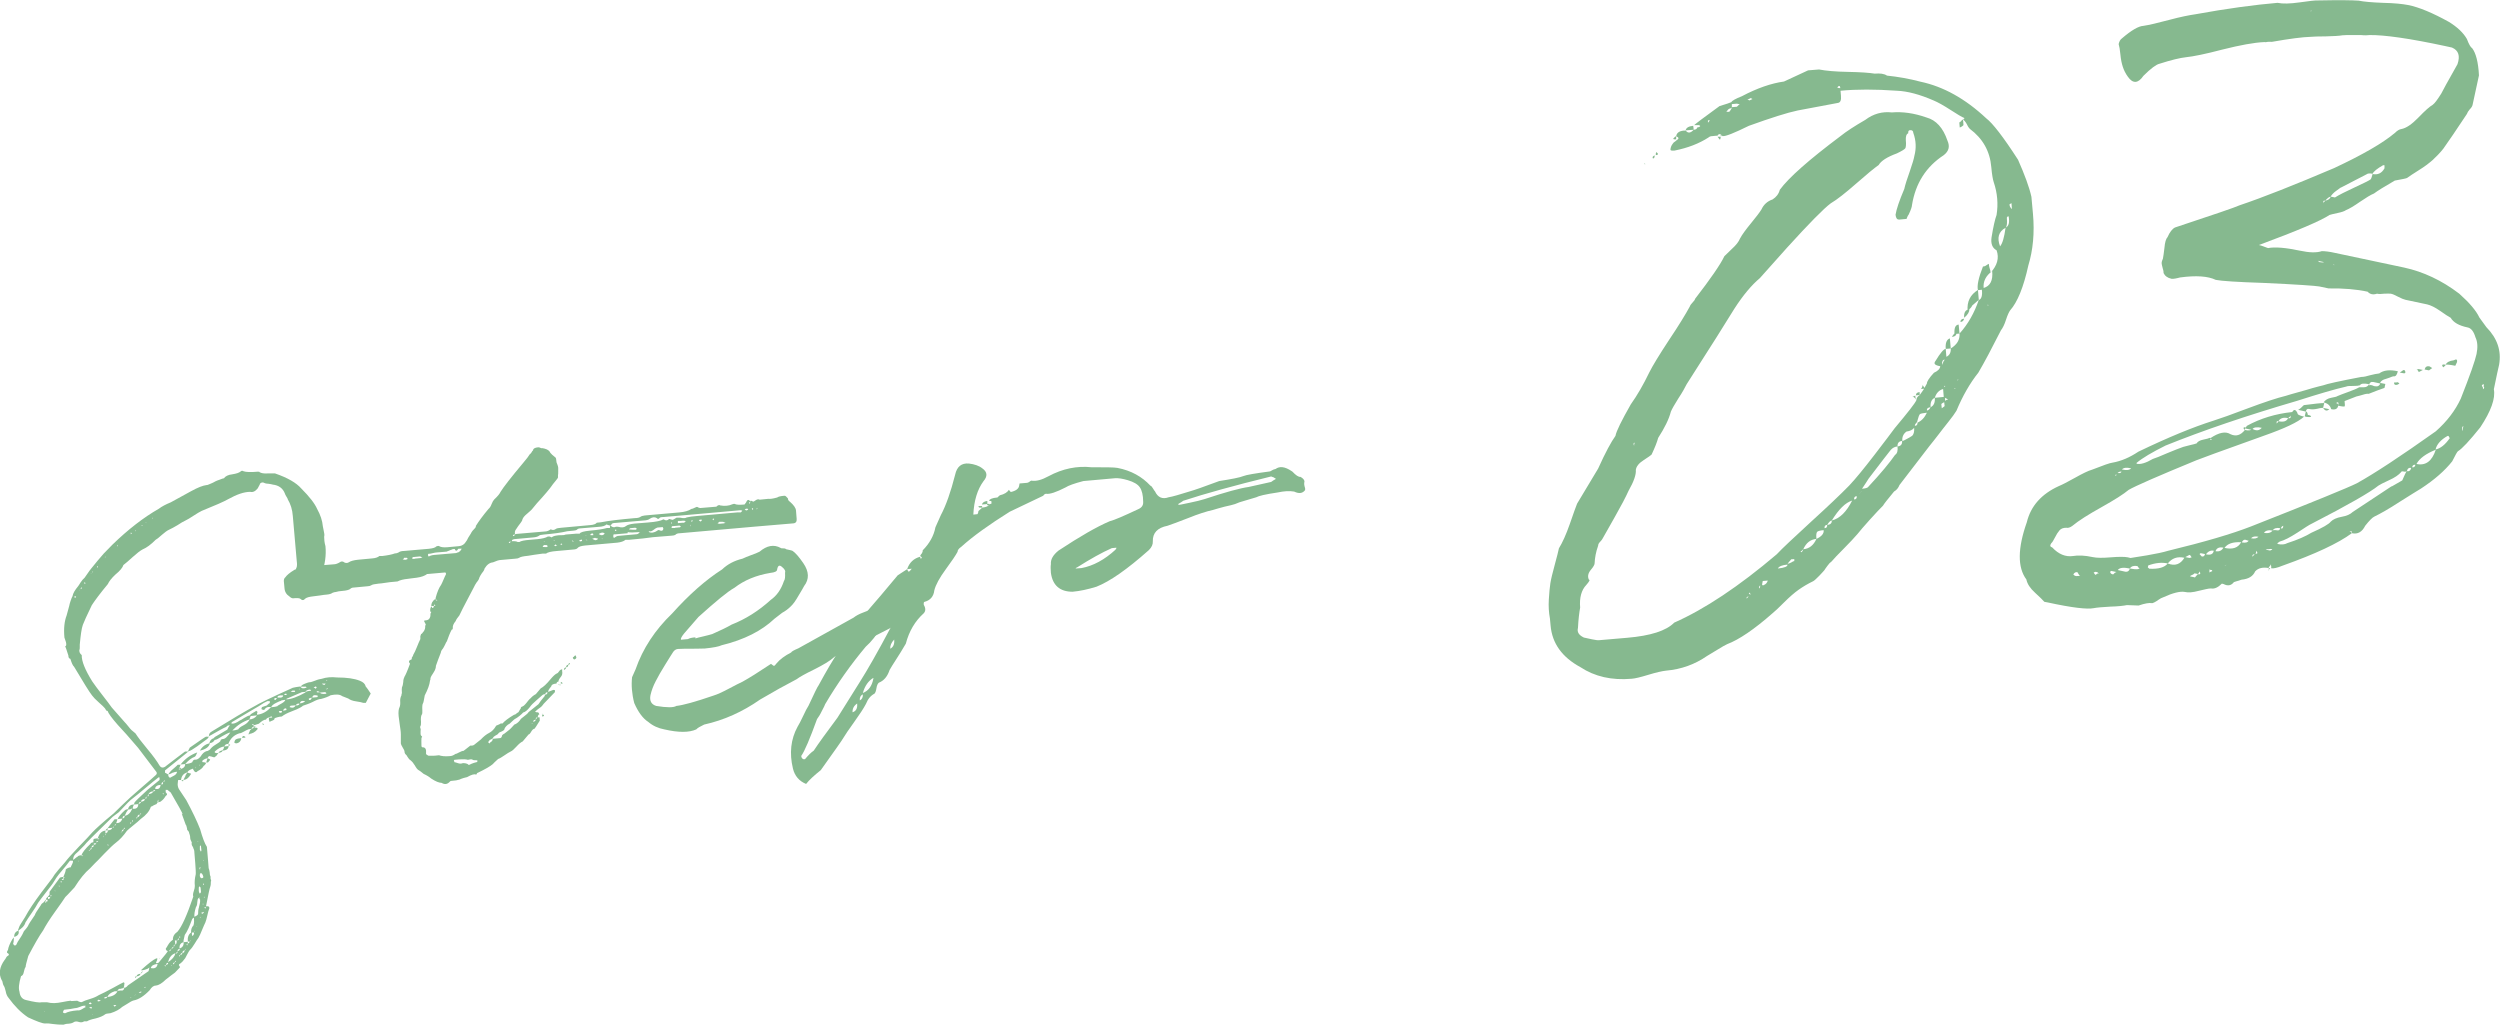 <?xml version="1.0" encoding="UTF-8"?><svg id="_レイヤー_2" xmlns="http://www.w3.org/2000/svg" xmlns:xlink="http://www.w3.org/1999/xlink" viewBox="0 0 114.07 46.76"><defs><style>.cls-1{fill:#86b98f;}.cls-2{filter:url(#drop-shadow-1);}</style><filter id="drop-shadow-1" filterUnits="userSpaceOnUse"><feOffset dx="0" dy="0"/><feGaussianBlur result="blur" stdDeviation="3"/><feFlood flood-color="#fff" flood-opacity=".6"/><feComposite in2="blur" operator="in"/><feComposite in="SourceGraphic"/></filter></defs><g id="design"><g class="cls-2"><path class="cls-1" d="M11.48,33.26c.12-.05,.18-.09,.18-.12-.12,.01-.18,.05-.18,.12h-.03c-.09,.01-.14,.02-.16,.04-.02,0-.07,.03-.16,.08-.09,.05-.15,.08-.21,.08-.25,.08-.41,.24-.5,.48l.09,.05s-.04,.02-.08,.06v-.11c-.12,0-.18,.05-.19,.12l.19-.02c0,.13-.1,.2-.28,.21,0,.05-.06,.09-.18,.1,0-.04,.06-.08,.18-.12l.05-.06c.01-.06,.03-.09,.04-.11-.14,.01-.29,.09-.44,.23v.05s.03,0,.03,.01c0,0,.01,.01,.03,.01h.11s-.03,.03-.05,.06c-.02,.03-.03,.05-.05,.07-.02,.02-.03,.03-.05,.03-.01,.04-.05,.04-.11,.02-.06-.02-.09-.03-.11-.03-.06-.03-.1,0-.13,.09l.06,.02s.06,.03,.06,.05l-.1,.12h-.08s.02-.08,.06-.19c-.07,0-.15,.04-.23,.1,0,.04,0,.05-.02,.06,.02,.02,.06,.02,.11,.02,.02,.02,.05,.02,.08,.02-.03,.07-.07,.12-.12,.15-.03,.07-.12,.16-.28,.24-.06,.08-.13,.05-.2-.09v-.03c-.16,.05-.25,.11-.26,.18l.06,.02s.06,.02,.08,.02l.03,.02c-.11,.19-.23,.28-.35,.27l.09-.17s0-.04,.03-.07c.02-.03,.04-.06,.06-.1-.18,.05-.27,.17-.29,.35h.11s-.02,.04-.02,.07c-.02-.03-.05-.06-.09-.07h-.13s-.02,.08-.02,.15c-.01,.07,0,.16,.05,.26l.34,.51c.28,.52,.49,.96,.63,1.32,.11,.39,.21,.66,.31,.81l.05,.59,.03,.38c.02,.05,.04,.12,.05,.21,0,.09,.02,.15,.04,.19-.01,.04-.01,.08,.01,.12s.02,.07,0,.09c0,.09,0,.17-.03,.25-.03,.07-.09,.37-.19,.88h.03c.09-.01,.13,.02,.12,.1-.03,.07-.06,.18-.09,.32-.03,.14-.06,.24-.09,.32-.03,.06-.08,.17-.15,.34-.07,.17-.12,.29-.17,.37-.03,.04-.09,.12-.17,.26-.08,.13-.15,.23-.22,.29-.03,.04-.07,.1-.12,.2-.05,.09-.08,.15-.09,.17l-.12,.15s-.07,.07-.1,.09l-.05,.03s-.04,.05,0,.08c.03,.03,.04,.06,.02,.08l-.22,.23s-.1,.07-.19,.14c-.09,.07-.16,.13-.22,.17-.18,.18-.34,.27-.46,.28-.11,0-.2,.08-.28,.21-.26,.27-.51,.43-.74,.47-.07,.02-.16,.07-.28,.15-.12,.07-.2,.12-.23,.14-.13,.12-.31,.22-.54,.29-.14,.01-.22,.03-.24,.05-.1,.08-.25,.14-.44,.19-.2,.04-.33,.09-.39,.13h-.13c-.07,.05-.15,.06-.24,.03s-.16-.03-.22,0c-.05,.04-.13,.07-.25,.08-.12,0-.19,.03-.22,.05-.11,0-.25,0-.44-.03-.18-.03-.32-.04-.41-.03-.13,0-.39-.1-.78-.28-.33-.22-.62-.52-.89-.89-.06-.07-.11-.17-.13-.3-.03-.13-.06-.22-.1-.27-.02-.03-.03-.08-.04-.13s-.02-.09-.04-.1c-.15-.29-.11-.6,.13-.93,.02-.02,.04-.05,.06-.09,.02-.04,.04-.07,.06-.08,.1-.05,.1-.1-.01-.16,0-.05,0-.09,.04-.11,.02-.15,.09-.31,.2-.5l.07-.09c0,.09,0,.15-.01,.19,0,.02,0,.04-.02,.08,0,.04,.02,.07,.06,.1,.05,0,.08-.02,.08-.03,.03-.08,.09-.18,.18-.31,.09-.13,.14-.24,.17-.31,.02-.02,.05-.06,.11-.13,.06-.07,.09-.13,.11-.18,.03-.06,.08-.13,.14-.22,.06-.09,.11-.16,.14-.21,.01-.06,.11-.21,.28-.46,.01-.04,.06-.08,.12-.12l.1-.12v.11c.06,0,.09-.04,.08-.11h-.08s.02-.09,.07-.11l.1-.12v-.13c.04-.06,.2-.27,.47-.64,.02-.02,.07-.03,.16-.04v.08s.03-.03,.03-.03c.02-.02,.03-.03,.05-.03-.02,0-.04,0-.05,0l-.03-.02s.04-.09,.07-.17c.03-.08,.04-.13,.04-.17,.07-.06,.14-.09,.23-.1,0-.02,.02-.06,.06-.14,.04-.08,.05-.13,.03-.16h-.13s-.17,.22-.17,.22l-.34,.41s-.07,.09-.11,.15c-.04,.06-.08,.12-.12,.19-.04,.07-.08,.12-.11,.16-.42,.54-.63,.82-.63,.84-.05,.09-.13,.23-.26,.41-.13,.18-.22,.33-.29,.44-.04,.15-.16,.27-.34,.38,0-.02,0-.05,.02-.08,.01-.04,.03-.07,.04-.11s.1-.18,.26-.43c.17-.32,.42-.69,.74-1.12l.51-.67c.05-.09,.14-.22,.28-.38,.14-.16,.23-.26,.28-.32,.13-.17,.35-.42,.65-.73,.3-.31,.51-.53,.61-.65,.15-.16,.47-.45,.98-.87l.42-.41c.18-.18,.46-.43,.83-.75,.37-.32,.59-.51,.65-.57,.08-.06,.09-.13,0-.22l-.79-1.04c-.4-.47-.71-.82-.93-1.05-.28-.32-.43-.53-.46-.63l-.06-.02s-.04-.07-.06-.1c-.04-.05-.13-.14-.28-.27-.15-.13-.25-.24-.31-.32-.12-.15-.39-.59-.82-1.31-.06-.05-.11-.17-.17-.36-.06-.01-.09-.06-.09-.15-.08-.26-.13-.4-.15-.42,.05,0,.07-.07,.04-.19l-.07-.21c-.04-.41,0-.75,.1-1.01l.12-.44c.01-.06,.03-.13,.06-.22,.03-.09,.06-.17,.09-.22,.02-.13,.11-.28,.26-.46,.02-.02,.05-.08,.11-.17s.12-.16,.18-.21c.03-.04,.08-.11,.14-.2,.06-.09,.12-.17,.17-.23,.18-.23,.37-.45,.56-.67l.4-.41c.71-.69,1.42-1.24,2.12-1.64,.13-.1,.32-.2,.54-.29,.14-.08,.45-.25,.93-.51,.31-.17,.54-.26,.71-.28,.02,0,.04,0,.08-.02,.03-.01,.07-.03,.12-.05,.04-.02,.07-.03,.09-.04,.07-.04,.16-.09,.29-.13,.12-.05,.19-.07,.21-.07,.06-.09,.19-.16,.38-.18,.19-.03,.31-.07,.38-.13,.02-.02,.04-.03,.06-.03s.05,0,.07,.02c.11,.04,.33,.05,.65,.02,.05,0,.08,0,.08,.02,.08,.05,.2,.07,.36,.06,.16,0,.28,0,.35,0,.58,.2,.97,.43,1.19,.68,.38,.38,.62,.69,.73,.94,.15,.27,.24,.54,.26,.79,0,.02,.02,.08,.04,.2,.03,.12,.04,.21,.02,.28,0,.11,.01,.25,.06,.43,.04,.41-.02,.82-.16,1.23,0,.04-.01,.13-.04,.29-.03,.16-.05,.27-.07,.34,0,.16-.02,.25-.06,.28-.03,.02-.13,0-.28-.06-.09-.03-.17-.07-.23-.12-.06-.05-.13-.12-.21-.21-.08-.09-.14-.15-.18-.19,.01-.06,0-.15-.07-.29-.06-.14-.06-.25-.01-.32,.01-.04,.02-.13,0-.27l-.18-2.06c-.02-.29-.1-.54-.23-.76,0-.02-.02-.06-.06-.12-.04-.06-.06-.11-.07-.14-.09-.24-.28-.38-.55-.41-.04-.01-.11-.03-.21-.04-.1,0-.18-.03-.24-.06-.09,0-.14,.04-.15,.1l-.09,.17c-.11,.14-.23,.19-.34,.16-.29,0-.62,.12-1,.33-.19,.11-.6,.29-1.22,.54-.09,.04-.21,.12-.37,.22-.16,.11-.29,.18-.37,.22-.09,.04-.21,.11-.36,.21-.15,.09-.28,.16-.39,.21-.09,.04-.19,.12-.32,.23-.12,.11-.22,.19-.29,.23-.22,.22-.41,.36-.58,.43-.12,.06-.27,.18-.46,.35-.18,.17-.33,.29-.43,.37-.03,.11-.15,.26-.37,.44-.17,.16-.28,.3-.34,.43-.34,.41-.58,.73-.73,.96-.23,.47-.36,.77-.41,.9-.06,.17-.1,.47-.14,.9,0,.02,0,.05,0,.11,0,.05,0,.1-.02,.14,0,.04,0,.08,.02,.12,.02,.04,.05,.08,.09,.11-.01,.27,.15,.67,.48,1.2,.1,.15,.26,.36,.46,.62,.2,.26,.35,.45,.43,.57l.6,.68s.08,.08,.17,.2c.09,.12,.18,.2,.25,.25l.06,.05c.11,.17,.29,.41,.55,.72,.26,.31,.44,.56,.55,.75,.08,.12,.19,.12,.32,0l.43-.33,.41-.31h.13s.06-.11,.09-.18c.47-.33,.72-.5,.74-.5h.13s-.02,.04-.02,.04c-.02,.02-.03,.04-.05,.06l-.46,.34c-.2,.14-.33,.22-.39,.22l-.1,.09-.98,.79v.11s.06,.01,.09,.05l.06,.02v.08s.07,.08,.07,.08c.03-.02,.08-.04,.13-.07,.05-.02,.09-.05,.13-.08,.03-.03,.06-.07,.07-.13-.07,0-.13,.02-.18,.04-.02,0-.05,.01-.09,.04-.04,.02-.08,.03-.12,.04,0-.02,.02-.06,.07-.11,.03-.04,.09-.1,.19-.18,.09-.08,.15-.13,.16-.15h.13c-.03,.1-.06,.17-.09,.21,.2-.02,.3-.1,.3-.24l-.21,.02c.19-.25,.45-.44,.76-.55-.04,.11-.08,.18-.12,.2-.14,.05-.28,.16-.43,.33,.14-.01,.25-.04,.32-.08,.03-.09,.08-.13,.15-.12,.11,0,.21-.09,.3-.24,.08-.1,.17-.15,.26-.16l.1-.06c.05-.07,.13-.15,.25-.22,.12-.07,.2-.13,.23-.17,0-.05,.03-.08,.1-.09,.11,0,.22-.11,.35-.3-.07,0-.26,.1-.57,.29-.07,.04-.14,.06-.21,.05,0-.07,.04-.13,.15-.18,.03-.02,.11-.06,.22-.13,.11-.06,.2-.12,.27-.16,.03-.07,.07-.14,.12-.2-.09,0-.14,.03-.16,.07-.16,.07-.37,.19-.65,.35l-.05,.03c-.05,.02-.09,.04-.1,.06,0-.11,.04-.18,.14-.23,.89-.55,1.55-.94,1.98-1.17,.12-.08,.69-.36,1.71-.82,.07-.02,.19-.04,.35-.06,.04,.09,.13,.11,.25,.06h.03s-.03-.05-.03-.05c-.02,0-.05,0-.11,0-.05,0-.1,0-.13,0,.03-.06,.1-.1,.2-.14,.1-.04,.17-.06,.18-.06,.07,0,.17-.03,.29-.08,.12-.05,.22-.07,.29-.08,.21-.07,.44-.09,.7-.06,.45,0,.79,.05,1.04,.15,.15,.06,.24,.14,.26,.25,.06,.07,.13,.17,.22,.31,.02,.03,.02,.05,0,.05-.11,.21-.18,.34-.21,.4h-.11c-.06-.02-.17-.05-.33-.07-.16-.02-.28-.07-.36-.13l-.28-.11c-.1-.08-.27-.09-.52-.04-.1,.06-.25,.12-.44,.17-.09,0-.22,.05-.39,.14-.14,.07-.29,.12-.44,.17-.02,.02-.04,.04-.08,.06l-.05,.03c-.07,.04-.2,.1-.39,.17-.19,.07-.34,.15-.44,.23-.14,.01-.28,.05-.42,.12v-.05c-.03-.05-.05-.08-.07-.08-.02,.02-.05,.04-.12,.06-.06,.02-.1,.05-.11,.09-.09,0-.2,.07-.33,.19-.14,.05-.22,.07-.24,.07,0-.07-.03-.08-.08-.02,.04,0,.06,0,.08,.02v.11s.12,0,.12,0l.06,.02v.05c-.11,.14-.25,.21-.41,.22l.07-.17ZM.84,42.46c.05,.14-.02,.24-.19,.29-.01-.14,.05-.24,.19-.29Zm7.5-5.3c-.03-.09-.21-.42-.55-1l-.15-.12h-.08s0,.11,0,.11c.08,.07,.08,.12,.01,.16-.02,.02-.03,.04-.05,.07-.02,.03-.04,.06-.07,.09-.03,.03-.06,.06-.08,.07-.03,.04-.09,.06-.18,.07l-.05,.08s-.06,.02-.12,.05c-.06,.03-.11,.06-.14,.08-.06,.19-.21,.37-.46,.55-.08,.08-.2,.18-.35,.3-.15,.12-.24,.2-.28,.24-.16,.23-.33,.41-.49,.53-.13,.1-.31,.27-.54,.51-.22,.24-.37,.38-.43,.44l-.22,.23c-.24,.2-.47,.49-.71,.87l-.3,.32-.12,.12c-.05,.08-.2,.3-.46,.66-.26,.36-.44,.65-.55,.86-.18,.25-.4,.64-.68,1.17-.08,.28-.12,.44-.12,.5-.03,.04-.06,.11-.08,.22-.02,.11-.06,.18-.13,.2-.1,.33-.12,.57-.07,.71,.02,.21,.12,.34,.3,.38,.37,.09,.61,.13,.71,.1,.11,0,.19,0,.24,0,.11,.03,.22,.04,.33,.04,.11,0,.24-.02,.39-.05,.15-.03,.27-.05,.36-.06,.02,.02,.07,.02,.15,.01,.08,0,.13-.01,.15-.01,.11,.06,.19,.08,.22,.06,.07-.04,.19-.09,.37-.14,.17-.05,.3-.11,.39-.17,.16-.07,.37-.18,.65-.33,.27-.15,.44-.24,.49-.26l.03,.02s.02,.04,0,.08c0,.05,0,.1-.04,.14,.06,.03,.13,0,.21-.1l.94-.65,.04-.17s-.04,.04-.08,.06l-.08,.03c-.05,.02-.12,.04-.21,.05v-.03c.33-.3,.56-.47,.68-.52h.05s0,.07-.03,.12-.03,.08-.03,.1c.07,0,.12-.02,.13-.04,.26-.31,.4-.48,.41-.52-.04,0-.06-.01-.08-.05-.02-.03-.02-.06,0-.08,.02-.02,.04-.06,.08-.13,.04-.07,.08-.12,.12-.16s.08-.07,.11-.09c-.01-.14,.06-.27,.21-.37,.2-.23,.44-.77,.72-1.6-.02-.05-.02-.13,.02-.24,.04-.11,.05-.19,.05-.25-.02-.18,0-.35,.04-.52,.01-.06,0-.23-.02-.51l-.04-.48c0-.09-.02-.16-.05-.21,0-.02-.01-.05-.04-.09s-.03-.08-.04-.12c.02-.02,.02-.04,0-.07-.01-.03-.02-.06-.04-.09-.01-.04-.02-.06-.02-.08,0-.11-.03-.19-.05-.24,0-.05-.04-.1-.09-.15,0-.02,0-.06-.02-.12-.01-.06-.03-.1-.05-.12-.09-.26-.15-.43-.18-.5ZM2,46.16h.03s0-.03,0-.03l-.02,.03Zm.13-5.03h-.08s.01,.06,.03,.06c.03-.02,.05-.04,.05-.06Zm.17-.2h-.11s0,.09,0,.09c.07,0,.1-.04,.1-.09Zm0-.08v.05s.06-.01,.06-.03c-.02-.02-.04-.02-.06-.02Zm.22-.21h-.03s.03,.03,.03,.03v-.03Zm.19-.23h-.03s.01,.06,.03,.05v-.05Zm.11-.2c-.07,0-.08,.03-.02,.06l.02-.06Zm.1-.12c-.07,0-.11,.03-.1,.06,.07,0,.11-.03,.1-.06Zm.97,5.86s0-.05,.02-.06c-.02,0-.04,0-.05,0-.02,0-.04,0-.05,0-.04,0-.08,.02-.13,.04-.05,.02-.1,.04-.14,.05-.04,.01-.08,.02-.12,.02-.12,.03-.28,.05-.48,.07-.02,0-.03,.02-.05,.06l-.02,.06s.04,.05,.11,.04c.1-.06,.29-.11,.56-.13,.05,.01,.12,0,.21-.06s.14-.08,.16-.08Zm2.22-9.24s.02-.05,.02-.08c.03-.06,.23-.25,.6-.59l.55-.45v-.11s-.03-.03-.06,0c-.13,.1-.33,.26-.59,.48-.26,.22-.46,.38-.59,.48-.07,.04-.28,.25-.62,.62l-.28,.21c-.83,.81-1.26,1.24-1.29,1.3-.25,.26-.38,.38-.4,.39-.08,.08-.12,.17-.11,.28,.12-.1,.18-.15,.2-.15,.01-.04,.08-.06,.18-.07,0,.05,.03,.06,.08,.02-.02,0-.05,0-.08-.02,.04-.13,.18-.3,.41-.52,.01-.04,.06-.06,.13-.07,0-.07,0-.12,.01-.14,.02-.02,.08-.03,.19-.04v.05s.05-.01,.08-.03c-.02,0-.04,0-.05-.02h-.03c.07-.22,.19-.34,.35-.35v.11c.08,0,.11-.04,.11-.12h-.11s.03-.05,.1-.11v.11c.13-.01,.2-.05,.21-.12l-.21,.02s.12-.17,.32-.41h.13c-.03,.1-.05,.17-.06,.18,.14,0,.24-.06,.28-.21l-.21,.02c.03-.09,.14-.23,.34-.41,.02-.02,.06-.03,.13-.04,.04-.15,.13-.22,.28-.21-.05,.08-.07,.14-.06,.19,.16,.02,.25-.05,.25-.21l-.19,.02Zm-2.69-9.43s.05-.02,.05-.06l-.06-.02s0,.03-.02,.03l.03,.05Zm.16,12v.03s.03-.03,.03-.03h-.03Zm.05-12.37s-.04,.01-.02,.03l.02-.03Zm.1-.12s-.05,.03-.05,.09c.04,0,.05-.03,.05-.09Zm.12-.23v.08s.06-.03,.06-.03l-.06-.05Zm.28,19.26s.05-.01,.05-.03c-.02-.03-.04-.05-.06-.05s-.04,.01-.05,.03l-.02,.03s.05,.02,.08,.02Zm-.02-7.05c-.05,.02-.07,.04-.05,.06,.03-.02,.05-.04,.05-.06Zm.03,7.18s-.06,.03-.08,.03l.06,.02,.06,.02s0-.06,.02-.06c-.02,0-.03,0-.03-.01,0,0-.01-.01-.03-.01Zm.04-7.29s-.06,.06-.07,.11c.05,0,.08-.04,.07-.11Zm-.01-12.5s-.04,.01-.02,.03l.02-.03Zm.11,12.41c-.07,0-.1,.04-.1,.09,.07,0,.1-.04,.1-.09Zm-.08,7.73h.03s0-.03,0-.03l-.02,.03Zm.04-20.26s0,.04-.02,.06v.03s.04-.03,.02-.08Zm.04,12.45v.05c.08,0,.11-.03,.11-.06h-.11Zm.21-.12c-.07,0-.11,.03-.1,.06,.04,0,.07-.02,.1-.06Zm.02,7.32s.07-.02,.1-.04c-.02,0-.04,0-.08-.02l-.03-.02s-.04,.06-.08,.06l.08,.02Zm-.04-19.85c-.05,0-.06,.02-.02,.06l.02-.03v-.03Zm.12-.2s0,.03-.02,.03l.02-.03Zm.15,12.49s-.04,.03-.02,.08c0-.02,0-.04,.02-.06v-.03Zm.03,7.42c.05,.01,.1,0,.13-.07-.07,0-.12,.02-.13,.04h-.03s.01,.03,.03,.03Zm.05-20.15h-.03s0,.06,0,.06l.02-.06Zm.02,12.61s-.05,.08-.04,.11c.03-.04,.05-.08,.04-.11Zm.06,7.48c.23-.02,.39-.11,.46-.26h-.13c-.18,.06-.29,.15-.33,.26Zm.07-6.92l-.06-.05v.05s.06,0,.06,0Zm.22-.86s-.05,.02-.05,.06c.04,0,.05-.02,.05-.06Zm.04,8.23s.04-.06,.08-.06l-.03-.02h-.11s.03,.03,.03,.03c.02,.02,.03,.03,.03,.05Zm.05-8.35s-.05,.03-.05,.08c.04,0,.05-.03,.05-.08Zm.08-12.73l-.02,.06h.03s0-.06,0-.06Zm.19,20.34c.07,0,.11-.05,.12-.12-.04,0-.07,.01-.11,.02-.04,.01-.06,.02-.08,.02-.04-.02-.08,.02-.13,.09l.19-.02Zm-.01-7.26s-.04,.07-.02,.08c.01-.04,.02-.06,.02-.08Zm.1-.12c-.05,.04-.08,.08-.1,.12,.07,0,.1-.04,.1-.12Zm.05-.6c-.07,0-.1,.05-.1,.12,.07,0,.1-.04,.1-.12Zm-.05,.6c.07,0,.08-.02,.02-.06,0,.02,0,.04-.02,.06Zm.12-.74l-.07,.14c.14-.01,.26-.12,.35-.33-.04,0-.07,.02-.1,.04-.04,0-.06,0-.08,0l-.1,.14Zm.19-12.68l-.02,.03s0-.03,.02-.03Zm.04,13.12c-.05,0-.06,.03-.02,.08,.01-.04,.02-.06,.02-.08Zm-.02-13.23c0,.05,0,.08-.02,.08,.07,0,.08-.03,.02-.08Zm0,21.25l.02-.03h-.03s0,.03,0,.03Zm.05-8.05c.05,0,.06-.03,.02-.08l-.02,.08Zm.1,7.93l.08-.03h-.03s-.05,.03-.05,.03Zm.09-21.21h-.05s.03,.03,.03,.03l.02-.03Zm-.02,20.42c-.04-.05-.03-.08,.05-.09l-.05,.09Zm.08-7.35c-.05,0-.06,.03-.02,.08,0-.02,0-.05,.02-.08Zm-.04,7.27c.01-.07,.07-.11,.18-.12-.01,.07-.07,.11-.18,.12Zm.14-7.38c-.07,0-.1,.05-.1,.12,.07-.02,.1-.06,.1-.12Zm.04,8.12s.04-.01,.05-.03l-.03-.02s-.05,.03-.1,.04c.02,.02,.05,.02,.08,.02Zm.02-8.7c-.07,0-.11,.04-.1,.09,.07-.02,.1-.05,.1-.09Zm-.06,.57c.07,0,.09-.03,.05-.06,0,.02-.02,.04-.05,.06Zm.04,7.26l.1-.12c-.01,.07-.04,.11-.1,.12Zm.2-7.96c-.11,0-.17,.05-.18,.12,.12-.01,.18-.05,.18-.12Zm-.12-12.49h-.05s.06,.03,.06,.03v-.03Zm.14,21.1v-.05s-.05,.06-.05,.06h.05Zm.05-8.73s-.05,.04-.04,.11c.04,0,.05-.04,.04-.11Zm-.01-12.5h-.03s.03,.03,.03,.03v-.03Zm.11,12.39s-.05,.04-.04,.11c.04,0,.05-.04,.04-.11Zm.21-.12c-.11,0-.18,.05-.21,.12,.12-.01,.19-.05,.21-.12Zm-.11,8.06c.18,.04,.29-.02,.31-.19-.18,.02-.28,.08-.31,.19Zm.06-7.35c0-.05-.02-.06-.06-.02,.02,0,.03,0,.03,.01,0,0,0,.01,.03,.01Zm0-13.21v.05s.03,0,.03,0l-.03-.05Zm.14,12.44c-.07,0-.11,.03-.1,.06,.07,0,.11-.03,.1-.06Zm.25-.24c-.16,.01-.25,.08-.25,.18,.15,.04,.23-.02,.25-.18Zm-.09,.76v-.05s-.08,.03-.08,.03c0,.02,.03,.02,.08,.02Zm0-.05l.02-.08s-.02,.05-.02,.08Zm.06,7.18s.01,.05-.02,.06l.02-.06Zm.14-8.01c-.05,0-.08,.04-.07,.11,.05,0,.08-.04,.07-.11Zm.02,.51h-.05s.06,.05,.06,.05v-.05Zm.05-.6s-.05,.03-.05,.08c.05-.02,.07-.05,.05-.08Zm.04,8.5s0-.05,.02-.06c-.07,0-.08,.02-.02,.06Zm.02-.08c.07,0,.11-.04,.1-.09-.05,0-.09,.04-.1,.09Zm.1-.12c.19-.12,.3-.26,.34-.41-.17,.05-.29,.19-.34,.41Zm.06-.49s.03-.02,.05-.04c.02-.03,.03-.04,.05-.05-.07,0-.11,.04-.1,.09Zm.11,.67v-.05s-.04,.02,0,.05Zm-.01-.78s.05-.03,.1-.09c-.07,0-.1,.04-.1,.09Zm.06,.7s.04-.01,.05-.03c.02-.02,.03-.04,.05-.06-.07,0-.1,.04-.1,.09Zm.04-.79s.05-.08,.04-.11c-.04,0-.05,.04-.04,.11Zm.05-.3l.02,.19c.05-.02,.07-.09,.06-.19h-.08Zm0,.98h.05s-.03-.06-.03-.06l-.02,.06Zm.05-.38c.05,0,.08-.04,.07-.11-.05,.06-.07,.1-.07,.11Zm.06-.6c.05,0,.08-.04,.07-.11-.05,.06-.07,.1-.07,.11Zm.01,.48c.07,0,.11-.04,.1-.09-.07,0-.1,.04-.1,.09Zm.1,.26s.02-.05,.02-.08l-.05,.03,.03,.05Zm-.02-.86c.05,0,.06-.03,.02-.08-.01,.04-.02,.06-.02,.08Zm0-7.67c.05,0,.08-.03,.07-.09-.05,0-.08,.03-.07,.09Zm.65,7.1c.03-.11,.03-.23,.02-.35-.02,0-.04,.02-.08,.06-.12,.33-.23,.58-.34,.73-.05,.2-.07,.31-.05,.33-.14,.03-.2,.13-.19,.29,.14-.05,.2-.14,.19-.29l.19-.02v.08c.06-.02,.08-.05,.08-.09h-.08c-.02-.19,.03-.33,.15-.41-.01-.12,.02-.24,.11-.33Zm-.61,1.35c.07,0,.1-.04,.1-.09-.04,0-.07,.03-.1,.09Zm.1-.09c.07,0,.1-.04,.1-.12-.07,.02-.1,.06-.1,.12Zm.15-.17v-.03s-.05,.09-.05,.09c.02,0,.03-.02,.05-.06Zm.07-.17s.02-.05,.02-.08c-.05,0-.06,.03-.02,.08Zm.17-.23v-.03s-.03,.05-.02,.08l.02-.06Zm.14-.28v-.08s-.09,0-.09,0c-.01,.04-.01,.06,0,.08,0,.05,.02,.08,.03,.08,.03-.04,.05-.07,.05-.08Zm.23-1.25c.03-.12,.05-.2,.05-.23,0-.04,0-.07,0-.11l-.03-.02v-.08s-.06,.06-.06,.06c-.02,.02-.03,.08-.04,.18,0,.1-.03,.17-.06,.21-.06,.19-.08,.33-.07,.44,.12-.05,.18-.1,.17-.15,0-.07,0-.17,.04-.29Zm-.21,1.14s.04-.02,.02-.06l-.02,.06Zm.05-7.46s.04-.03,.02-.08l-.02,.08Zm.04,7.23h.03s0-.03,0-.03l-.02,.03Zm.06-3.92v.03s.03,0,.03,0l-.03-.03Zm.07,2.07l-.02,.06v.16c.02,.07,.03,.11,.05,.11,.03-.02,.05-.05,.05-.09l-.02-.19-.06-.05Zm0-5.51l.05-.03s-.04,0-.05,0v.03Zm.03,4.64s-.02,.05-.02,.08l.03,.02c0-.05,0-.09,.02-.11h-.03Zm.04,2.29v-.03s-.05,.03-.05,.03h.05Zm-.04-1.97s-.01,.08,.01,.12,.04,.06,.06,.06c.05,0,.08-.02,.08-.03,.02-.02,0-.06-.02-.12-.03-.06-.07-.09-.1-.09l-.02,.06Zm0-5.64c.11-.19,.26-.3,.46-.34-.04,.17-.19,.28-.46,.34Zm0,4.37v.16s.02,.03,.02,.03l.03,.05,.02-.06-.02-.19s-.03-.03-.03-.05c0,.02,0,.03-.01,.03,0,0-.01,0-.01,.03Zm.13,3.07l.05-.06s-.01-.03-.03-.02c-.02,.02-.04,.03-.08,.03,0,.04,.02,.05,.06,.05Zm.04-.44l-.03-.02-.02,.03h.05Zm0-.87l.02-.03-.03-.05-.02,.06s.03,0,.03,.02Zm0-1.13h-.03s.03,.03,.03,.03v-.03Zm.04,1.7v-.05s-.03,.06-.03,.06h.03Zm.04,.51s.02-.05,.02-.08c-.07,0-.08,.03-.02,.08Zm.18-7.55c.04-.15,.13-.23,.28-.24-.04,.15-.13,.23-.28,.24Zm2.18-1.3c.23-.02,.45-.14,.64-.35-.15-.02-.25,.02-.31,.13-.02,0-.04,0-.05,0l-.06-.02s-.02-.01-.02-.04c0-.03,.02-.05,.03-.07l.21-.07s.05-.05,.1-.09c.04,0,.05-.04,.04-.11h-.11c-.09,.04-.22,.11-.39,.23-.19,.11-.6,.35-1.23,.73-.02,.02-.02,.04-.02,.06,.09,.03,.22-.02,.39-.14,.02,0,.08-.04,.19-.11,.11-.07,.2-.11,.27-.12,.01-.04,.06-.08,.14-.12,.08-.04,.12-.07,.14-.09l.06,.05s0,.04-.02,.06c0,.05,0,.08-.02,.08Zm-.36,.22c-.3,.1-.55,.27-.77,.5,.11,0,.2-.03,.27-.05,.03-.06,.11-.12,.23-.18,.12-.06,.2-.13,.23-.18,.03-.02,.05-.05,.05-.08Zm-.65,.95c.03-.06,.13-.09,.29-.1-.02,.15-.11,.23-.25,.24l-.08-.05,.02-.03s.02-.04,.02-.06Zm.39-.2s.05,.01,.09,.05c0,.02-.02,.03-.05,.03h-.11s.02-.07,.07-.08Zm.24-.05s-.02-.05,.05-.06l-.05,.06Zm.02-.7c.16-.01,.28-.08,.36-.19l-.29,.03-.07,.17Zm.64,.19s.03,.02,.03,.05h-.03s-.06-.05-.06-.05h.05Zm.26-.16v-.11s.26-.02,.26-.02c0,.05,0,.09-.03,.11s-.06,.04-.1,.05-.07,.03-.09,.05c-.02-.02-.03-.04-.03-.08Zm.4-.66s.1-.06,.19-.11c.09-.05,.15-.11,.16-.16-.12,.01-.2,.03-.21,.05-.02,0-.09,.03-.21,.09-.12,.06-.2,.12-.23,.2,.14-.01,.24-.03,.29-.05Zm-.14-.34l-.02,.06,.06,.02,.07-.09h-.11Zm.23-.12c-.07,0-.1,.03-.1,.09h.16c.07-.02,.1-.05,.1-.1h-.16Zm.07,.79l.02-.03,.02-.06h-.13s0,.04-.02,.04c.02,.03,.06,.05,.11,.04Zm.23-.13s0-.03,.02-.03l-.03-.05c-.09,0-.13,.05-.12,.12,.02-.02,.06-.03,.13-.04Zm-.01-.75c-.05,0-.08,.03-.08,.06h.08s.05-.04,.05-.04l-.06-.02Zm.89-.05v-.03s-.16,.01-.16,.01l-.7,.3-.02,.03c.22,0,.51-.11,.89-.32Zm-.67,.68c.09,.03,.17,0,.23-.1l-.24,.02-.05,.06,.06,.02Zm.07-.76s-.04,.01-.05,.03h-.03s.05,.03,.08,.02h.11s.02-.04,.02-.04l-.03-.02h-.11Zm.17,.67c.11,0,.16-.04,.15-.09-.11,0-.16,.04-.15,.09Zm.17-.77l-.05,.03h.05s0-.03,0-.03Zm.21,.6h.03s-.01-.03-.03-.03c-.11-.03-.18,0-.21,.1,.09,0,.16-.03,.21-.07Zm.27-.56c-.14,.01-.22,.06-.23,.13,.03-.04,.11-.06,.24-.07,.02,0,.03-.01,.02-.03-.02,0-.03,0-.03-.02Zm.04,.43s.03-.02,.02-.06c-.02,0-.04,.01-.08,.03-.04,0-.05,.01-.05,.03,0,.04,.01,.05,.03,.05,.05,0,.08-.02,.08-.06Zm.26-.08s.03,0,.03-.02,0-.01,.03-.02c-.02,0-.03,0-.03-.02,0-.02-.01-.03-.03-.02-.13-.03-.2,0-.21,.1l.21-.02Zm-.07-.48s-.06,.03-.08,.03l.03,.02s.06,.03,.06,.05l.05-.06s-.02-.05-.06-.05Zm.08,.26h.13s-.05-.06-.14-.05c0,.02,0,.03-.02,.03l.03,.02Zm.38,.07l.05-.03-.06-.05-.24,.02c.02,.05,.1,.07,.25,.06Zm-.15-.45s.08,.05,.11,.04l.05-.06h-.16Zm.21,.24s.03-.01,.05-.03l-.03-.02-.02,.03s-.04,0-.05,0c.02,.02,.04,.02,.06,.02Zm.02-.41l-.03-.02-.02,.03h.05Z"/><path class="cls-1" d="M23.58,24.36l1.29-.11c.09,0,.18-.04,.26-.1,.08,.05,.16,.04,.24-.02,.02-.02,.1-.04,.24-.05l1.31-.12c.16-.01,.27-.05,.31-.11l.19-.02c.35-.07,.87-.13,1.55-.19,.11,0,.19-.02,.24-.05,.05-.04,.12-.06,.21-.07l1.58-.14c.23-.02,.42-.07,.55-.16,.04,0,.08-.02,.12-.04s.07-.03,.09-.04c.03-.02,.07-.01,.11,.02,.04,.01,.06,.02,.08,.02l.72-.06s.04-.01,.05-.03c.02-.02,.03-.03,.05-.03,.03-.02,.06-.02,.08,0,.22,.04,.41,.02,.56-.05,.05-.02,.1-.03,.13-.01,.06,.03,.2,.04,.43,.02l.07-.09c.06-.15,.13-.16,.21-.02-.04,0-.06,.01-.08,.03l.03,.05s.05-.08,.04-.14c.05,0,.09,0,.11,.04,.04,0,.08-.03,.14-.07s.12-.05,.17-.02l.4-.04c.06,.01,.19,0,.4-.06,.05-.04,.17-.07,.34-.08,.04,0,.08,.04,.15,.12,0,.07,.04,.12,.09,.15,.17,.15,.27,.28,.28,.41l.03,.38c.01,.12-.04,.19-.15,.2l-1.77,.15-3.4,.3c-.11,0-.18,.03-.21,.07-.03,.02-.09,.04-.16,.04l-.86,.07c-.27,.04-.63,.08-1.1,.12h-.16c-.08,.07-.21,.11-.37,.13l-1.47,.13c-.18,.02-.29,.05-.34,.11-.03,.04-.08,.06-.16,.07l-.78,.07c-.27,.02-.44,.06-.5,.12h-.16c-.29,.04-.51,.07-.67,.1-.21,.02-.35,.05-.4,.09-.03,.02-.09,.04-.16,.04l-.67,.06c-.09,0-.21,.04-.37,.11-.14,.01-.27,.1-.38,.28-.01,.06-.05,.13-.12,.21-.06,.09-.1,.16-.12,.21-.01,.06-.05,.13-.12,.21-.06,.09-.1,.16-.12,.21-.05,.09-.15,.29-.31,.59-.16,.3-.28,.54-.36,.71-.1,.12-.15,.2-.17,.26-.1,.12-.14,.22-.13,.31,0,.05-.01,.08-.05,.08-.08,.15-.15,.33-.22,.53-.02,.02-.05,.08-.09,.17-.05,.09-.08,.16-.12,.2-.02,.02-.03,.05-.05,.08l-.02,.08c-.03,.08-.07,.18-.12,.31-.05,.13-.08,.22-.1,.28,0,.09-.03,.19-.11,.31-.08,.12-.13,.2-.14,.26v.05s-.02,.04-.02,.06c-.02,.18-.1,.4-.24,.67-.04,.22-.06,.34-.08,.36-.03,.04-.04,.15-.03,.33,0,.09,0,.14-.01,.16-.05,.06-.07,.18-.05,.36,0,.09,0,.16-.04,.22,0,.02,0,.05,.02,.09,.01,.04,.01,.08,0,.09,0,.02,0,.04,0,.07,0,.03,0,.05,0,.07,0,.05,.02,.09,.04,.1,.04,.03,.04,.06,0,.08v.05s-.01,.13,0,.32c0,.05,.03,.08,.09,.07,.07,.01,.11,.06,.12,.15v.16s.1,.07,.1,.07c.09,0,.19,.01,.3,0l.19-.02c.11,.04,.28,.06,.49,.04,.09,0,.18-.04,.26-.1,.04,0,.09-.03,.17-.07,.08-.04,.14-.07,.2-.07l.08-.06,.23-.18s.04,0,.08,0c.04,0,.07-.02,.1-.04,.03-.02,.08-.06,.15-.12,.07-.06,.12-.1,.15-.12,.13-.14,.26-.24,.38-.3,.12-.06,.23-.17,.32-.33,.12-.05,.19-.08,.21-.1h.08c.08-.1,.26-.24,.53-.4,.04,0,.07-.02,.1-.05,.03-.03,.06-.05,.08-.05,.02-.02,.04-.05,.06-.09s.04-.07,.06-.09c0-.05,.02-.08,.07-.09,.05-.02,.1-.06,.14-.11,.04-.05,.09-.1,.13-.16,.05-.06,.09-.1,.12-.12,.05-.06,.12-.12,.23-.18l.22-.26c.12-.06,.27-.2,.45-.42,.11-.13,.21-.23,.3-.27,.02,0,.05-.03,.09-.09,.04-.06,.09-.09,.14-.09v.08c.02,.11,0,.19-.05,.25-.08,.1-.12,.17-.12,.23-.05,0-.09,.04-.1,.12v-.03c-.15,.01-.22,.06-.23,.13-.1,.12-.15,.2-.14,.26-.09,0-.13,.04-.13,.09-.07,0-.12,.03-.16,.07-.02,.02-.1,.09-.24,.21-.14,.12-.25,.23-.31,.32-.11,.14-.21,.22-.3,.24-.03,.04-.09,.09-.16,.15-.08,.06-.13,.1-.17,.12-.05,.02-.11,.07-.18,.14-.07,.07-.12,.12-.18,.14-.1,.08-.16,.16-.17,.23-.03,.04-.08,.07-.15,.1-.07,.02-.11,.05-.13,.09-.02,.02-.05,.05-.12,.08-.06,.03-.1,.07-.11,.1l-.02,.03s-.08,.06-.13,.07l-.07,.09v.03c.06,.05,.09,.05,.08,0,.08-.04,.13-.1,.12-.17l.32-.03c.05,0,.09-.03,.1-.09,0-.04,.04-.08,.12-.12l.23-.18s.11-.1,.22-.23c.09-.03,.17-.09,.25-.19,.03-.06,.1-.12,.2-.19,.1-.07,.17-.14,.2-.19l.45-.36c.05-.08,.14-.2,.29-.38v-.05c.08,0,.13-.05,.12-.12,.02,0,.1-.04,.26-.1,.05,0,.08,0,.08,.02v.08s-.51,.53-.51,.53c-.02,.02-.04,.05-.07,.09-.03,.04-.07,.07-.1,.09s-.07,.05-.11,.08c-.04,.03-.07,.06-.09,.08-.04,0-.04,.01,0,.03,.02,.02,.05,.02,.08,.02,.05,0,.08,.04,.09,.13v-.05c-.05,.04-.08,.09-.07,.14-.07,0-.1,.05-.1,.12-.09,0-.13,.06-.12,.15l-.08,.03h.05s.03-.03,.02-.09c.09,0,.13-.04,.13-.09,.05-.06,.07-.09,.07-.11h.11s.01,.15,.01,.15c-.14,.23-.22,.35-.24,.37-.05,0-.1,.05-.15,.13-.05,.09-.09,.13-.12,.13l-.27,.32c-.09,.04-.18,.12-.29,.24-.11,.12-.19,.19-.24,.21-.09,.04-.19,.11-.31,.19-.12,.08-.21,.14-.28,.16-.13,.12-.22,.2-.25,.24-.12,.1-.36,.24-.72,.41,0,.04-.01,.06-.05,.06-.06-.03-.19,0-.4,.12-.02,0-.07,.02-.16,.04-.09,.03-.15,.05-.18,.07-.09,.03-.21,.05-.37,.06-.04,0-.07,.02-.1,.06-.1,.1-.22,.11-.35,.03-.11,0-.27-.06-.48-.2-.08-.07-.19-.14-.34-.21-.12-.1-.2-.16-.26-.19-.04-.03-.07-.08-.11-.14-.03-.06-.06-.1-.08-.12-.02-.05-.09-.13-.21-.22-.06-.08-.1-.14-.12-.18-.06-.05-.09-.1-.09-.15s-.03-.12-.09-.21c-.05-.08-.08-.15-.08-.18,0-.14,0-.28,0-.42s-.03-.28-.05-.44c-.02-.16-.04-.29-.05-.38-.02-.2,0-.33,.04-.41,.03-.06,.04-.16,.03-.3,0-.07,.01-.15,.06-.25,0-.05,0-.08,.02-.08-.01-.14-.01-.23,0-.27,.03-.06,.05-.14,.06-.25,0-.11,.03-.19,.06-.25,.03-.04,.12-.23,.25-.59-.08-.08-.06-.15,.06-.19,.02,0,.02-.03,.02-.08l.05-.08,.02-.06c.05-.08,.1-.19,.16-.34,.06-.15,.11-.27,.16-.37v-.16s.01,0,.01,0c.03-.04,.06-.09,.1-.14l.05-.06c.05-.08,.07-.16,.06-.25,.03-.02,.04-.06,0-.11-.03-.05-.05-.09-.05-.1l.02-.03c.11,0,.18-.03,.21-.07,.05-.06,.07-.14,.06-.25,.02,0,.03-.01,.02-.03,.03-.04,.02-.06-.03-.05v-.11s.01-.08,.06-.14l.03,.08c.05,0,.08-.03,.07-.09,.04,0,.06-.01,.08-.03-.02,0-.03-.02-.03-.05l-.05,.08h-.11c-.01-.11,.05-.23,.19-.33,0,.05,.02,.08,.06,.08h.03c-.06-.05-.1-.07-.11-.07,.02,0,.03,0,.03-.02,0,0,0-.02,0-.04,.07-.26,.15-.45,.25-.59,.03-.06,.07-.14,.11-.24,.04-.1,.08-.18,.11-.24v-.03s-.02-.05-.03-.05l-.8,.07h-.03c-.1,.08-.26,.14-.48,.17-.22,.03-.35,.04-.39,.05-.21,.02-.37,.06-.48,.12l-.21,.02c-.07,0-.18,.02-.33,.04-.15,.02-.26,.04-.33,.04-.18,.02-.29,.04-.34,.08-.03,.02-.09,.04-.16,.04l-.64,.06c-.07,0-.12,.03-.16,.07-.07,.04-.18,.07-.33,.08s-.25,.03-.31,.05c-.05,0-.11,.02-.16,.04-.05,.04-.14,.07-.26,.08-.07,0-.17,.02-.31,.04-.13,.02-.23,.03-.31,.04-.18,.02-.3,.05-.37,.11-.06,.08-.14,.08-.22,0-.04-.03-.15-.04-.33-.02-.05,0-.11-.03-.17-.09-.13-.08-.21-.21-.22-.38l-.03-.32c0-.07,.02-.13,.07-.17,.06-.09,.2-.21,.4-.33,.05-.04,.12-.05,.21-.02,.08,.07,.16,.08,.25,.03,.01-.04,.05-.06,.1-.06,0-.02,.02-.03,.08-.03,.32-.03,.53-.07,.64-.14l.51-.04c.11,0,.21-.04,.32-.11,.03-.02,.08-.03,.13-.01,.08,.06,.16,.08,.25,.03,.08-.06,.23-.1,.42-.12l.64-.06c.16-.01,.27-.05,.34-.11h.13c.25-.03,.45-.07,.58-.12,.07,0,.12-.02,.16-.04,.05-.04,.13-.07,.24-.07l1.15-.1c.18-.02,.29-.05,.34-.11,.05-.02,.1-.03,.13-.01,.08,.05,.19,.06,.36,.05l.54-.05c.14-.01,.25-.08,.33-.22,.02-.02,.05-.07,.09-.16,.05-.08,.09-.15,.12-.19,.02-.04,.04-.08,.08-.13,.04-.05,.08-.09,.11-.12,.03-.03,.05-.06,.04-.1,.13-.21,.32-.47,.58-.78,.05-.04,.1-.11,.14-.22,.04-.1,.08-.17,.12-.21,.15-.14,.25-.26,.29-.35,.13-.21,.47-.65,1.04-1.33,.15-.17,.24-.3,.29-.38,.03-.02,.06-.05,.09-.1,.02-.05,.04-.07,.06-.07,0-.09,.09-.14,.23-.15,.04,0,.07,0,.1,.02,.03,.02,.05,.02,.07,.02h.05s.06,.02,.08,.02c.15,.04,.23,.11,.26,.19,.04,.05,.12,.13,.24,.22,.02,.02,.03,.08,.04,.19,0,.02,.01,.06,.04,.12,.02,.06,.04,.11,.04,.15,0,.05,0,.12,0,.19,0,.07,0,.12-.01,.15,0,.03,0,.06,0,.08,0,.03,0,.05-.03,.08-.02,.03-.05,.06-.07,.09-.02,.03-.07,.08-.13,.16-.14,.21-.39,.5-.73,.87l-.24,.29s-.1,.1-.21,.19c-.11,.09-.18,.17-.21,.25-.01,.06-.04,.11-.08,.16-.04,.05-.08,.1-.12,.16s-.07,.1-.08,.12c-.07,.08-.08,.16-.06,.25-.05,0-.09,.03-.1,.06l.03,.02c.05-.02,.07-.05,.05-.08Zm-5.06,1.17c.05,0,.08-.02,.08-.03l-.03-.05h-.13s-.02,.04-.02,.04c-.02,.02-.03,.03-.05,.03,.04,.02,.08,.02,.14,.02h.03Zm.4-.04l.29-.03s.04-.03,.08-.03c-.02,0-.04,0-.07-.02-.03-.02-.05-.02-.07-.02l-.32,.03-.02,.06s.01,.03,.03,.02h.05s.03,0,.03,0Zm.04,4.42c-.05,0-.08-.02-.09-.07h.03s.06,.04,.06,.07Zm.32-.92s-.06,0-.08-.02l.02-.06s.06,.06,.06,.08Zm1.63-3.95c-.06,.11-.12,.12-.16,.01-.09,0-.14,.02-.16,.04-.02,0-.05,.01-.11,.04-.05,.02-.09,.03-.1,.04l-.48,.04s-.09,.01-.16,.03-.13,.03-.19,.03c-.02,0-.02,.03-.02,.08,.02,.02,.03,.03,.03,.05,.05-.04,.14-.07,.26-.08l.94-.08s.07,0,.09-.02c.03-.01,.05-.02,.07-.02l.08-.06,.02-.03s.03-.06,.05-.06c0-.02-.06-.02-.16-.01Zm-1.15,2.94c-.05,0-.08,0-.08-.02,0-.04,.02-.06,.08-.06v.08Zm1.18,6.67l-.21,.02-.02,.03s.01,.04,.03,.08c.02,0,.07,.01,.15,.04,.08,.03,.16,.03,.23,0,.09,0,.17,.01,.25,.06,0,.04,.03,.03,.08,0,.03-.02,.09-.04,.17-.07,.08-.02,.13-.04,.15-.04l.02-.06-.03-.02c-.11,0-.18,0-.22-.04-.05-.01-.12,0-.19,.02-.09-.03-.23-.03-.41-.02Zm2.4-9.96c-.05,0-.1,.03-.13,.07l.06,.02s.02-.05,.02-.08c.18-.02,.29,0,.33,.03h.08c.07-.05,.23-.08,.48-.1l.35-.03c.21-.02,.37-.06,.47-.12h.08s.09,.04,.09,.04c.05-.04,.12-.07,.2-.08,.08-.02,.16-.02,.23-.02,.07,0,.14,0,.21-.03l.48-.04h.16c.03-.07,.19-.11,.48-.14,.34-.03,.6-.07,.77-.12h.13c0-.07,0-.09,.02-.09s.04,0,.06,.02l.03,.02,.08,.02s.1-.05,.21-.02c.13,.04,.24,.03,.32-.03,.07-.06,.2-.1,.4-.12l.62-.05c.38-.03,.6-.08,.69-.14h.03c.08,.06,.16,.06,.24-.02,.02,0,.04,0,.08,.02l.08,.02s.08-.03,.18-.1h.16c.15,.03,.25,.03,.3-.01,.11-.03,.27-.05,.51-.07l1.8-.16h.16s.03-.03,.05-.05l.02-.03s-.05-.02-.08-.02l-2.36,.21-1.15,.1c-.11,0-.17,.02-.18,.04-.05,.06-.09,.06-.13,.01-.09-.06-.2-.05-.32,.03-.05,.04-.11,.06-.18,.07l-1.39,.12c-.09,0-.14,.02-.16,.04-.03,.04-.05,.07-.05,.09l-.08-.02-.06-.02-.06-.02c-.05,.06-.17,.1-.37,.11l-.83,.07c-.07,0-.12,.03-.16,.07-.02,.02-.16,.04-.43,.06-.25,.06-.6,.11-1.07,.15-.12,.01-.2,.03-.21,.05-.05,.04-.14,.07-.26,.08l-.88,.08s-.04,.01-.08,.03c-.02,0-.02,.03-.02,.08Zm1.39,7.87v.05c.06,0,.08,0,.09,.02,0,.04-.02,.06-.08,.06v-.13Zm.11-7.6h.11s.05-.04,.05-.04l-.06-.05h-.11s-.04,.02-.05,.04l-.02,.03,.03,.02s.04,0,.05,0Zm0-.27l-.03,.03h.03s0-.03,0-.03Zm.46-.01v-.03s-.05,.03-.05,.03h.05Zm.05,.23s.04-.01,.08-.03c-.02,0-.04,0-.06-.02l-.03-.02-.02,.03s-.03,.03-.05,.03c.02,0,.04,0,.06,.02h.03Zm.23,6.32v-.03s-.02,.08-.02,.08l-.09-.07v.03s.11,0,.11,0Zm0-.11c.05,0,.08,.02,.09,.07h-.08s0,.03,0,.03v-.11Zm0-6.27s.01,.03,.03,.02c0-.02,.02-.03,.05-.03l-.06-.05-.02,.06Zm.25,5.6c0-.07,.03-.11,.1-.12,0,.07-.03,.11-.1,.12,0,.05-.03,.09-.1,.12,0-.07,.03-.11,.1-.12Zm.1-.12s.01-.06,.05-.08l.03,.03s-.04,.06-.08,.06Zm.21-5.61h.03s-.03-.05-.03-.05h-.05s.06,.05,.06,.05Zm.06,5.37l-.03-.02s-.03-.03-.03-.05v-.03s.03-.01,.05-.03l.02-.03,.05-.03s.03,.05,.04,.1c-.01,.05-.05,.08-.1,.09Zm.28-5.4h.08c0-.08-.03-.09-.08-.05-.05,0-.06,.02-.02,.06,.02,.02,.03,.02,.03,0Zm.29-.03h.03s-.05-.05-.08-.05l.06,.05Zm0-.24h-.03s-.04,.01,0,.03c0-.02,0-.03,.02-.03Zm.22,0h.08s0-.03,0-.03c0-.04-.02-.05-.06-.05-.02,0-.04,.02-.08,.06,0,.02,.02,.02,.06,.02Zm.28,.14s-.04,0-.08,0l-.03-.02s-.04,0-.07,.02c-.03,.01-.05,.02-.07,.02,.02,.02,.07,.04,.14,.07,.04,0,.07-.02,.11-.04v-.05Zm.06-.19l.03,.02c.08,.05,.15,.04,.21-.02l.02-.03-.03-.02s-.04-.02-.06-.02c-.07,0-.13,.03-.18,.07Zm.18,.23l-.06-.05s.02,.05,.06,.05Zm1.13-.32v.05s-.56,.05-.56,.05h-.08s-.02,.05-.02,.09l.03,.08c.08-.06,.15-.1,.21-.1l.78-.07c.09,0,.14-.03,.16-.07h.05s-.06-.03-.06-.03c-.23,.02-.4,.02-.51,0Zm-.58-.11v.05s.06,0,.06,0v-.05s-.06,0-.06,0Zm.81,0h.16s0-.04,.02-.04c0-.03-.03-.05-.08-.05l-.21,.02s-.05,.02-.05,.06h.05s.11,.01,.11,.01Zm1.4-.04s-.01-.04-.03-.08l-.24,.02s-.09,.03-.17,.1c-.08,.06-.14,.09-.2,.07-.02,0-.03,.01-.03,.03,.11,.06,.25,.04,.4-.06,.01-.04,.07-.03,.16,.01,.07,0,.11-.04,.1-.09Zm.36-.22l.02-.06s-.01-.03-.03-.02v.03s0,.05,0,.05Zm.18,.17l.21-.02,.05-.03-.06-.05-.35,.03-.02,.06s.01,.03,.03,.02h.13Zm.12-.21l.21-.02h.08s.04-.06,.08-.07l-.08-.02h-.08s-.08,.01-.08,.01h-.13s0,.07,0,.07v.03Zm.58,.14v-.03s0-.05,0-.05l-.02,.06s.01,.03,.03,.02Zm.11-.25s-.02-.02-.06-.02c-.02,.02-.01,.05,0,.08l.05-.06Zm.27-.02l.06,.05h.03s.05-.06,.05-.06c0-.02-.02-.02-.06-.02-.05,0-.08,.02-.08,.03Zm.62-.05l.03,.05,.05-.06s-.02-.02-.06-.02c0,.02,0,.03-.02,.03Zm.47,.12h-.16s-.08,.07-.08,.07c.04,.01,.07,.02,.08,.02l.21-.02s.04-.01,.08-.03c-.02,0-.04,0-.07-.02-.03-.02-.05-.02-.07-.02Zm1.06-.52c.05,0,.09-.03,.1-.06-.02-.02-.05-.02-.08-.02-.02,0-.04,.01-.08,.03l.06,.05Zm.26-.08s.02,.05,.06,.05v-.05s0-.03,0-.03l-.05,.03Zm.27-.02l-.03-.02s-.03,.05,0,.08c0-.04,0-.05,.02-.06Z"/><path class="cls-1" d="M41.37,27.7c.09,.04,.16,.13,.21,.24,.04,.11,.04,.21-.03,.29,0,.05-.05,.09-.15,.1-.16,.03-.58,.22-1.25,.57-.24,.13-.58,.3-1.02,.52-.44,.22-.74,.37-.89,.46-.02,.02-.05,.04-.1,.06-.05,.02-.09,.04-.1,.06-.18,.16-.48,.34-.88,.54-.41,.2-.68,.35-.81,.45-.5,.26-1.06,.57-1.67,.93-.8,.56-1.65,.94-2.55,1.14-.19,.09-.31,.16-.36,.22-.33,.15-.81,.15-1.46,0-.27-.05-.52-.16-.73-.34-.25-.16-.46-.45-.64-.86-.11-.42-.14-.82-.1-1.18l.16-.36c.33-.95,.89-1.8,1.67-2.55,.77-.86,1.53-1.53,2.28-2.01,.25-.24,.56-.4,.93-.49,.09-.04,.22-.1,.39-.16,.17-.06,.3-.11,.39-.16,.33-.28,.65-.34,.96-.17,.02,.02,.06,.02,.11,.02s.1,0,.14,.04c.18,.04,.28,.06,.3,.08,.12,.08,.28,.26,.48,.55,.27,.39,.28,.74,.04,1.05-.03,.06-.11,.2-.25,.43-.13,.23-.25,.4-.36,.5-.11,.11-.24,.21-.39,.29l-.35,.27c-.58,.55-1.38,.96-2.41,1.21-.12,.06-.38,.11-.77,.15-.11,0-.3,.01-.58,.01-.28,0-.49,0-.63,.01-.09,0-.17,.05-.23,.13-.06,.1-.19,.29-.37,.59-.18,.29-.33,.55-.43,.75-.11,.21-.19,.42-.24,.64-.05,.26,.04,.42,.26,.49,.49,.08,.8,.08,.92,0,.29-.03,.85-.18,1.69-.47,.17-.05,.41-.16,.71-.32,.3-.16,.5-.26,.61-.31,.31-.17,.74-.44,1.31-.82,.08,.06,.12,.1,.14,.09,.02,0,.06-.04,.12-.12,.15-.18,.37-.34,.66-.49,.01-.04,.12-.1,.33-.19,.27-.15,.7-.39,1.26-.7,.57-.32,.99-.55,1.26-.7,.1-.08,.24-.16,.43-.23,.18-.07,.29-.11,.33-.14,.24-.11,.45-.25,.64-.41,.33-.14,.59-.09,.8,.15,.09,.06,.18,.11,.25,.14Zm-10.16,1.21c-.11,.14-.16,.23-.14,.28l.32-.03c.07-.04,.18-.07,.34-.08v.05c.07-.02,.2-.06,.39-.1,.18-.04,.31-.08,.38-.1,.36-.16,.66-.3,.88-.43,.64-.25,1.24-.63,1.79-1.13,.27-.19,.47-.47,.6-.86,.05-.06,.06-.19,.05-.38,.03-.08-.02-.17-.16-.28-.1-.08-.17-.04-.2,.13,0,.09-.11,.14-.31,.16-.66,.11-1.2,.34-1.64,.68-.31,.17-.85,.62-1.64,1.33l-.66,.76Z"/><path class="cls-1" d="M45.05,22.86v.13s.09,0,.09,0v.03s.03-.03,.08-.03c.02,0,.02-.03,.02-.08,0-.04-.01-.05-.03-.05-.04,0-.06,0-.08-.02,.03-.07,.15-.12,.37-.14,.02,0,.04-.02,.06-.05,.03-.03,.05-.04,.06-.05,.21-.05,.35-.14,.41-.25l.09,.1c.23-.05,.36-.15,.38-.28l.02-.11,.35-.03s.08-.02,.13-.07l.05-.03c.22,.04,.48-.03,.79-.2,.65-.35,1.31-.48,1.96-.41,.63,0,1.03,0,1.19,.03,.62,.12,1.12,.4,1.5,.81,.04,.01,.08,.06,.12,.13,.04,.07,.07,.11,.09,.13,.13,.28,.34,.37,.62,.27,.19-.03,.52-.13,.97-.27,.19-.05,.64-.21,1.34-.47,.57-.09,.94-.16,1.11-.23,.12-.05,.52-.12,1.2-.21,.02,0,.05-.02,.1-.05,.05-.03,.1-.05,.16-.06,.19-.14,.43-.11,.74,.1l.03,.02c.16,.17,.28,.25,.37,.24,.11,.06,.17,.13,.18,.2-.01,.06-.02,.11-.01,.16s.02,.11,.04,.16v.08c-.11,.15-.27,.18-.5,.07-.22-.04-.47-.02-.75,.04-.55,.08-.88,.16-.98,.22-.09,.03-.25,.07-.47,.14-.23,.06-.39,.12-.5,.17-.09,.03-.25,.07-.48,.12-.23,.06-.4,.11-.53,.15-.28,.06-.66,.18-1.13,.37-.47,.18-.78,.3-.94,.35-.46,.09-.68,.33-.67,.71,.01,.14-.05,.27-.18,.4-.99,.88-1.78,1.43-2.39,1.67-.39,.12-.75,.2-1.09,.23-.58,0-.91-.29-.99-.86-.01-.16-.02-.29,0-.4-.02-.21,.1-.42,.35-.62,.97-.64,1.75-1.09,2.34-1.34,.21-.05,.64-.24,1.28-.54,.17-.07,.25-.18,.24-.34,0-.31-.06-.53-.15-.66-.09-.14-.28-.25-.55-.33-.24-.07-.43-.1-.58-.09l-1.45,.13c-.42,.11-.69,.21-.81,.29-.43,.22-.73,.32-.89,.29-.05,0-.1,.04-.13,.09l-1.53,.73c-.94,.59-1.68,1.12-2.21,1.6-.12,.08-.17,.16-.17,.23-.08,.15-.26,.42-.54,.8-.28,.38-.46,.71-.52,.96-.03,.27-.18,.45-.44,.52-.04,0-.05,.05-.04,.14,.09,.15,.09,.28,0,.38-.4,.36-.67,.82-.82,1.39l-.12,.2c-.06,.11-.17,.28-.31,.5-.14,.22-.25,.39-.31,.5-.1,.3-.26,.49-.49,.58-.05,.04-.09,.12-.11,.25-.02,.13-.05,.21-.09,.25-.17,.09-.3,.24-.39,.47-.11,.21-.29,.48-.54,.83-.25,.35-.41,.58-.49,.72-.06,.11-.41,.6-1.03,1.47-.3,.24-.53,.45-.67,.63-.32-.13-.52-.37-.6-.7-.17-.7-.1-1.34,.21-1.91,.06-.1,.15-.26,.25-.48s.19-.39,.25-.48c.26-.56,.41-.87,.46-.93,.37-.68,.66-1.17,.87-1.48,.11-.23,.25-.47,.44-.73,.18-.26,.33-.46,.45-.61s.3-.37,.57-.69,.44-.51,.5-.58l.78-.93,.43-.28c.02,.05,.04,.09,.05,.1s.03,.02,.05,0c.03-.02,.06-.06,.11-.12l-.21,.02c.1-.3,.3-.49,.6-.57v.08c.1,0,.09-.04,0-.11,0-.02,0-.04,.03-.07,.03-.03,.05-.06,.06-.09,.02-.03,.02-.06,.02-.1,.31-.31,.51-.67,.58-1.05l.25-.56c.23-.43,.45-1.05,.65-1.84,.08-.37,.29-.54,.63-.51,.25,.03,.46,.1,.61,.22,.23,.16,.25,.36,.05,.59-.27,.37-.43,.87-.46,1.52l.19-.02s.05-.09,.04-.14c.02-.02,.05-.04,.09-.08,.04-.03,.07-.06,.09-.08h-.13s-.06-.04-.06-.04l.05-.03h.13s0,.07,0,.07c.14-.01,.25-.05,.31-.11h-.08s0-.05,0-.05l-.24,.02c.03-.09,.1-.14,.23-.16Zm-3.99,4.97s.05-.09,.04-.16c-.15,.1-.44,.41-.87,.91-.23,.4-.48,.71-.73,.93-.67,.8-1.29,1.67-1.85,2.62-.01,.04-.06,.14-.15,.31-.08,.17-.16,.29-.22,.37-.33,.91-.57,1.47-.72,1.68,0,.07,.04,.12,.09,.15h.08c.15-.18,.28-.31,.4-.39,.21-.32,.57-.82,1.08-1.5l1.02-1.63c.33-.52,.82-1.37,1.45-2.56,.05-.08,.09-.16,.14-.24,.05-.08,.09-.17,.12-.27,.04-.09,.07-.17,.1-.23Zm-2.16,4.67c.16-.05,.23-.18,.21-.4-.15,.1-.22,.24-.21,.4Zm.33-.54c.1-.05,.15-.14,.14-.28-.1,.05-.15,.14-.14,.28Zm.62-1v-.03c-.22,.13-.39,.36-.48,.69,.26-.1,.42-.32,.48-.66Zm.77-1.36c.14-.07,.2-.21,.18-.42-.13,.14-.19,.28-.18,.42Zm10.27-4.52s.05-.03,.05-.09l-.21,.02c-.45,.2-.97,.49-1.57,.87-.05,.02-.08,.04-.08,.06l.27-.02c.53-.1,1.05-.38,1.55-.84Zm7.23-3.17l.1-.06-.11-.07-.06-.02s-.04-.02-.05-.02c-1.71,.42-3.04,.79-3.98,1.1-.02,0-.04,.01-.06,.03s-.06,.04-.09,.06c-.04,.02-.07,.04-.1,.06v.05s.21-.03,.51-.1c.3-.06,.53-.12,.69-.17,.96-.32,1.63-.5,2-.55l1.03-.23,.13-.09Z"/><path class="cls-1" d="M89.47,5.54l.04-.05c.06-.03,.1-.07,.13-.1-.13-.05-.34-.18-.65-.38-.31-.2-.56-.34-.75-.42-.64-.28-1.2-.43-1.69-.45-.99-.07-1.84-.07-2.57,0l.02,.23c.02,.21-.03,.32-.16,.33l-1.81,.34c-.48,.1-1.23,.34-2.23,.7-.67,.33-1.07,.49-1.2,.47h-.09s0-.04,0-.04l.09,.04c-.1-.11-.18-.12-.23-.02-.06,0-.14,.01-.23,.02-.09,0-.15,.03-.18,.06-.43,.28-.95,.48-1.55,.6-.12,.01-.18,0-.19-.03,0-.09,.03-.19,.11-.29l.04-.05c.06-.04,.1-.07,.13-.1,.12-.07,.11-.13-.02-.18,.02-.15,.13-.24,.34-.26h.09c.02-.13,.14-.2,.35-.22l.02,.18c.09,0,.15-.04,.17-.11,.06,0,.11-.02,.13-.06l-.05-.04s-.06,0-.09,0h-.14c.05-.05,.44-.35,1.16-.87,.3-.09,.48-.15,.54-.18,.02-.06,.18-.15,.48-.27,.7-.37,1.34-.59,1.92-.67l1.1-.51,.5-.04c.31,.06,.75,.1,1.32,.11,.57,.01,.98,.04,1.22,.08,.24-.02,.43,0,.56,.09,.49,.05,1.01,.14,1.54,.28,1.03,.22,2.03,.77,2.99,1.67,.29,.22,.78,.85,1.45,1.89,.3,.68,.51,1.24,.61,1.69l.07,.77c.08,.88,0,1.67-.21,2.36-.22,1-.5,1.68-.83,2.05-.05,.07-.12,.21-.19,.43-.07,.22-.15,.38-.23,.48-.42,.83-.76,1.47-1.03,1.93-.39,.49-.72,1.07-1,1.74-.08,.13-.2,.3-.37,.51-.17,.21-.32,.41-.46,.59-.14,.18-.27,.35-.41,.52l-1.36,1.77c-.05,.13-.13,.23-.25,.3-.3,.36-.47,.58-.5,.64-.14,.14-.34,.35-.61,.65s-.45,.51-.56,.65c-.14,.16-.34,.38-.61,.65-.27,.27-.46,.47-.57,.6-.06,.04-.12,.1-.19,.2-.07,.1-.12,.16-.14,.2-.03,.03-.1,.12-.23,.25-.13,.13-.22,.22-.28,.25-.23,.11-.45,.24-.65,.38-.2,.14-.43,.34-.68,.59-.25,.25-.42,.41-.51,.48-.85,.75-1.55,1.22-2.08,1.42-.09,.04-.23,.12-.44,.25-.2,.12-.36,.22-.48,.29-.55,.38-1.17,.61-1.87,.67-.18,.02-.45,.08-.81,.19-.36,.11-.61,.17-.76,.18-.91,.08-1.69-.1-2.34-.53-.83-.45-1.29-1.08-1.36-1.9l-.03-.32c-.05-.27-.07-.56-.05-.87,.02-.31,.04-.55,.07-.74,.03-.19,.1-.47,.2-.84,.1-.38,.17-.63,.19-.75,.16-.26,.33-.63,.5-1.12,.17-.49,.28-.8,.33-.92l.96-1.6c.33-.73,.6-1.23,.79-1.49,.04-.22,.28-.7,.7-1.44,.3-.42,.58-.91,.84-1.45,.16-.32,.46-.81,.9-1.48,.45-.67,.76-1.18,.95-1.53,.02-.06,.07-.13,.14-.2,.07-.07,.1-.12,.1-.15,.71-.92,1.16-1.57,1.34-1.95,.03-.03,.14-.14,.34-.33,.2-.18,.32-.34,.37-.47,.1-.19,.28-.43,.51-.71s.39-.49,.47-.62c.1-.22,.27-.38,.51-.46,.17-.11,.28-.25,.33-.44,.41-.56,1.33-1.37,2.77-2.45,.26-.21,.63-.45,1.13-.74,.37-.28,.78-.39,1.21-.34,.49-.04,1.01,.03,1.58,.23,.44,.12,.76,.47,.96,1.06,.12,.27,.06,.48-.17,.66-.81,.53-1.29,1.29-1.45,2.28,0,.06-.04,.2-.15,.43-.03,.03-.05,.08-.08,.15,0,.03-.01,.05-.04,.05l-.32,.03c-.09,0-.14-.06-.16-.22,.04-.25,.17-.64,.4-1.18,.04-.19,.13-.46,.25-.8,.12-.35,.19-.58,.21-.71,.09-.34,.08-.69-.05-1.05,0-.09-.06-.13-.15-.12-.06,0-.09,.05-.08,.14-.09,.04-.12,.15-.11,.33,.02,.18,0,.3-.02,.35-.03,.05-.16,.13-.39,.24-.44,.16-.72,.34-.83,.53-.2,.14-.54,.42-1.03,.85-.48,.42-.87,.73-1.16,.9-.32,.24-.98,.91-1.98,2.01l-1.25,1.4c-.37,.31-.76,.77-1.16,1.39-.72,1.16-1.1,1.76-1.13,1.8l-1.05,1.65c-.08,.16-.2,.38-.38,.65-.17,.27-.29,.48-.34,.6-.09,.35-.29,.75-.58,1.2-.05,.19-.15,.44-.3,.76-.03,.03-.15,.12-.37,.26-.22,.14-.33,.29-.35,.44,.02,.21-.09,.53-.33,.95-.13,.29-.34,.69-.63,1.2-.29,.52-.46,.82-.52,.92-.03,.06-.07,.13-.14,.2-.07,.07-.1,.13-.1,.19-.1,.28-.15,.55-.16,.8,0,.06-.05,.16-.18,.31-.12,.15-.15,.3-.08,.44,.06,0,.02,.08-.12,.24-.22,.23-.32,.58-.28,1.03-.04,.22-.08,.53-.1,.93-.05,.19,.04,.33,.27,.44,.09,.02,.22,.05,.37,.08,.16,.03,.26,.05,.33,.04l1.28-.11c1.06-.09,1.78-.32,2.14-.69,1.38-.61,2.95-1.65,4.68-3.12,.25-.27,.77-.75,1.55-1.47,.78-.71,1.37-1.27,1.76-1.67,.31-.33,.69-.8,1.16-1.41,.47-.61,.77-1.01,.91-1.2,.61-.73,.94-1.15,.99-1.28,0-.09,.05-.17,.16-.24l-.18,.02c0-.09,.05-.14,.17-.15v.14s.17-.24,.17-.24l.16-.29c0-.09,.1-.25,.32-.49,.18-.08,.28-.18,.29-.3-.12-.02-.2-.05-.24-.09-.04-.04-.02-.1,.03-.16,.21-.35,.37-.54,.46-.54l.03,.36c.15-.07,.21-.2,.2-.38l-.23,.02c-.02-.27,.04-.43,.19-.48l.04,.46c.29-.18,.42-.4,.4-.68l-.23,.02c-.02-.27,.04-.42,.19-.43l.04,.41c.39-.43,.68-.95,.88-1.54l-.3,.26s-.03,.07-.08,.12c-.06,.05-.1,.09-.13,.13-.04-.43,.12-.74,.47-.96l.04,.46c.12-.04,.17-.2,.14-.47l-.18,.02c-.05-.21,.03-.57,.23-1.08,.06,0,.11-.02,.16-.06,.04-.03,.08-.05,.11-.06,0,.09,.03,.2,.07,.32v.09c.31-.33,.41-.68,.28-1.03-.19-.1-.27-.3-.23-.58,.08-.5,.16-.84,.23-1.03,.08-.5,.04-1-.13-1.5-.04-.12-.08-.34-.11-.68-.06-.73-.39-1.31-.98-1.75-.03-.03-.08-.09-.13-.2-.05-.1-.12-.18-.18-.24l.02,.27s-.06,.07-.17,.11l-.02-.23Zm-14.88,14.66c-.06,0-.07,.05-.03,.14,0-.03,0-.08,.03-.14Zm.44-12.75l.05,.04h-.05s0-.04,0-.04Zm.47-.36c0,.09-.02,.14-.08,.14-.04-.06,0-.11,.08-.14Zm.08-.15c.1,.08,.09,.13-.03,.14,0-.06,0-.11,.03-.14Zm.77-.62c.06-.07,.1-.1,.13-.1v.14c-.08,0-.13,0-.13-.03Zm.93-.4l-.37,.03c.1,.14,.23,.13,.37-.03Zm.66-.33l.08-.1h-.09s0,.1,0,.1Zm.53,.78l-.1-.13h.14s0,.1-.03,.13Zm.44-1.28s.07-.07,.12-.19c-.03,.03-.06,.05-.09,.05-.03,0-.06,.02-.09,.05l-.08,.1h.14Zm.35-.23c.06-.06,.1-.1,.13-.1l-.14-.03-.23,.02v.14s.24-.02,.24-.02Zm.53,22.36c-.09,0-.12,.04-.08,.1,0-.03,.02-.06,.08-.1Zm.04-22.64l.13-.06s-.04-.04-.1-.04c-.03,.03-.07,.05-.13,.06l.09,.04Zm0,22.45s-.01,.05-.04,.05c.1,.08,.11,.07,.04-.05Zm.48-.32c-.06,.07-.07,.11-.03,.14,.03-.06,.04-.11,.03-.14Zm.18-.02c.09-.04,.14-.1,.17-.2l-.23,.02c-.02,.09-.03,.16-.03,.19h.09Zm.64-.61l-.04,.05s.01-.05,.04-.05Zm-.01-.14c.3-.03,.45-.09,.44-.18-.24,.02-.39,.08-.44,.18Zm.75-.34v-.09s-.14,.01-.14,.01l-.17,.2c.06,0,.12-.03,.18-.06,.06-.04,.1-.06,.13-.06Zm.28-.44l.05,.04,.04-.05s.04-.06,.04-.09c-.06,.07-.1,.1-.13,.1Zm.13-.1c.27-.02,.47-.18,.6-.47-.27,.02-.47,.18-.6,.47Zm.6-.47c.23-.11,.35-.24,.33-.4-.15,.01-.25,.04-.29,.07-.04,.04-.06,.14-.04,.32Zm.37-.49c.09,0,.13-.06,.12-.15-.09,0-.13,.06-.12,.15Zm.12-.15c.15-.01,.22-.08,.21-.2-.06,0-.13,.07-.21,.2Zm.21-.2c.36-.09,.67-.39,.93-.91-.3,.09-.61,.39-.93,.91Zm.25-19.76s.05,.04,.14,.03c-.01-.12-.06-.13-.14-.03Zm.77,18.8c.09,0,.13-.06,.12-.15-.09,0-.13,.06-.12,.15Zm.29-.3s-.06,.05-.09,.05c.03,0,.06-.02,.09-.05Zm.04-.09l-.04,.09s.04-.06,.04-.09Zm1.55-1.65c.09-.07,.12-.19,.1-.38-.12,.01-.22,.06-.31,.16-.11,.13-.41,.53-.91,1.18-.06,.07-.13,.17-.22,.32-.09,.15-.16,.23-.18,.27,.15-.01,.24-.04,.27-.07,.59-.63,1-1.13,1.25-1.49Zm.1-.38c.15-.01,.22-.1,.21-.25-.15,.01-.22,.1-.21,.25Zm.65-.47c.09-.07,.12-.19,.11-.38-.08,.1-.2,.15-.35,.17-.14,.1-.21,.25-.19,.43,.03,0,.1-.03,.2-.09,.1-.05,.18-.1,.24-.14Zm.03-1.79l.13-.06,.02,.18c-.04-.09-.09-.13-.15-.12Zm.24,1.17c.18-.08,.32-.23,.42-.45-.18,.02-.29,.04-.32,.07-.03,.03-.07,.13-.11,.29,0,.03-.02,.08-.08,.14-.03,.03-.04,.07-.04,.1,.09,0,.13-.06,.12-.15Zm.22-1.72l.11,.17-.18,.02s.06-.06,.08-.19Zm.37,1.02c-.12,.01-.18,.06-.17,.15,.06,0,.12-.05,.17-.15Zm0,0c.15-.07,.21-.22,.19-.43-.15,.07-.21,.22-.19,.43Zm.57-.83c-.18,.05-.31,.18-.38,.4l.41-.04-.03-.36Zm-.06,.88l.13-.1-.02-.18-.09,.05s-.04,.02-.04,.05l.02,.18Zm.13-2.22c-.09,0-.13,.09-.12,.24l.04-.09c.02-.06,.05-.11,.08-.14Zm.01,1.19l-.04,.05h.05s0-.05,0-.05Zm.15,.63l-.14-.08v.14s.05-.05,.14-.06Zm.38-3.06c.01,.12-.06,.19-.21,.2,.08-.13,.15-.2,.21-.2Zm-.1,2.58h.04s0-.05,0-.05l-.04,.05Zm.15-.38l.04-.05h-.04s0,.05,0,.05Zm.3-2.83c-.02,.09-.08,.15-.17,.15,0-.09,.05-.14,.17-.15Zm.24-.43c0,.12-.07,.25-.24,.39-.02-.24,.06-.37,.24-.39Zm1.04-1.74c-.29,.21-.42,.47-.39,.77,.3-.09,.43-.34,.39-.77Zm-.18,1.58v-.04s-.05,0-.05,0l.05,.04Zm.54-2.71c.11-.13,.19-.41,.25-.85-.32,.18-.4,.46-.25,.85Zm.25-.85c.15-.07,.19-.25,.14-.52-.06,0-.09,.04-.08,.1,.02,.21,0,.35-.05,.42Zm.29-.85l-.02-.27-.09,.05c0,.09,.04,.16,.11,.22Z"/><path class="cls-1" d="M102.77,19.62l-.32-.07s.03-.07,.07-.12c.62-.34,1.31-.55,2.07-.63,.08-.14,.16-.12,.24,.05-.01,.06,.08,.11,.3,.16-.27,.25-.89,.54-1.83,.87-1.96,.7-2.99,1.08-3.08,1.12-1.75,.72-2.78,1.17-3.09,1.35-.24,.2-.65,.46-1.24,.79-.59,.33-1.04,.61-1.34,.86-.1,.07-.19,.1-.27,.08-.14,0-.24,.04-.31,.12-.07,.08-.14,.19-.21,.33-.07,.14-.12,.22-.16,.25-.08,.11-.06,.17,.04,.2,.29,.31,.61,.44,.95,.39,.23-.04,.53-.03,.9,.05,.18,.04,.46,.04,.82,.01,.36-.03,.63-.03,.78,0l.12,.03c.08-.01,.33-.05,.75-.12,.41-.07,.74-.14,.97-.21,1.65-.4,2.91-.77,3.78-1.11,2.82-1.11,4.43-1.77,4.83-1.97,.81-.45,2.01-1.24,3.6-2.37,.51-.45,.89-.95,1.14-1.49,.42-1.06,.66-1.75,.72-2.04,.06-.3,.05-.55-.05-.76-.08-.27-.2-.42-.36-.45-.39-.08-.65-.23-.77-.44-.1-.05-.26-.16-.49-.32-.23-.16-.42-.25-.58-.29l-.99-.21c-.08-.02-.19-.06-.34-.14-.15-.08-.26-.13-.34-.14-.05-.01-.15,0-.29,0-.14,.02-.25,.02-.33,0-.18,.06-.32,.03-.43-.09-.5-.11-1.1-.16-1.78-.15l-.43-.09c-.16-.03-1-.09-2.52-.16-1.23-.04-1.96-.09-2.2-.14-.35-.17-.89-.21-1.63-.11-.06,.02-.13,.03-.22,.05-.08,.01-.14,.02-.17,.01-.18-.04-.3-.13-.36-.26,0-.03,0-.1-.04-.22-.03-.11-.05-.2-.05-.24,0-.05,.02-.11,.06-.2,.02-.09,.04-.26,.07-.5,.02-.24,.07-.41,.14-.48,.1-.23,.22-.38,.34-.44,1.78-.59,2.75-.92,2.94-1.01,1.07-.36,2.51-.93,4.32-1.7,1.28-.6,2.21-1.13,2.78-1.61,.1-.1,.2-.16,.28-.17,.23-.04,.49-.22,.79-.53,.3-.31,.51-.5,.64-.57,.1-.07,.23-.25,.4-.52,.05-.11,.3-.56,.74-1.34,.13-.38,.05-.63-.25-.76l-.32-.07c-1.63-.35-2.78-.51-3.44-.5-.08,.01-.22,.02-.39,0-.18,0-.34,0-.47,0-.14,0-.26,0-.37,.01-.17,.03-.43,.04-.77,.05-.34,0-.57,.01-.68,.02-.39,.01-.98,.09-1.78,.23-.05-.01-.12,0-.19,0-.07,.02-.12,.02-.15,.01-.47,.02-1.11,.14-1.91,.34-.8,.21-1.35,.32-1.66,.35-.28,.03-.69,.13-1.22,.3-.14,.03-.39,.21-.73,.55-.24,.35-.48,.37-.71,.04-.11-.15-.18-.3-.23-.45-.05-.15-.09-.34-.11-.56-.02-.22-.05-.38-.08-.48,.03-.12,.07-.2,.14-.25,.44-.38,.77-.57,.99-.58,.26-.04,.65-.13,1.17-.27,.52-.14,.93-.22,1.21-.26,1.43-.26,2.68-.43,3.74-.52,.24,.05,.57,.04,1-.02,.43-.06,.72-.1,.89-.09,.94-.02,1.54-.01,1.81,.01,.24,.05,.61,.08,1.11,.1,.51,.01,.89,.05,1.15,.1,.5,.1,1.12,.36,1.86,.77,.39,.24,.66,.5,.82,.78,.09,.24,.17,.38,.24,.42,.17,.22,.28,.64,.31,1.24l-.29,1.34c-.01,.06-.05,.13-.13,.21-.07,.08-.11,.15-.13,.21-.49,.74-.85,1.27-1.08,1.59-.15,.19-.31,.35-.48,.51-.17,.15-.38,.31-.64,.47s-.43,.28-.53,.35c-.03,.02-.22,.06-.56,.12-.47,.27-.79,.47-.95,.59-.15,.06-.36,.19-.64,.38-.27,.19-.49,.32-.64,.38-.07,.05-.19,.09-.38,.13-.19,.04-.31,.07-.37,.09-.39,.26-1.46,.72-3.22,1.37,.08,.02,.16,.04,.25,.08,.09,.04,.15,.05,.17,.06,.31-.06,.8-.02,1.46,.12,.42,.09,.75,.1,.99,.02,.14,0,.34,.02,.6,.08l3.16,.67c.87,.19,1.71,.58,2.51,1.19,.46,.41,.77,.77,.92,1.09l.32,.44c.5,.51,.69,1.08,.58,1.71l-.09,.4-.15,.72c.08,.42-.13,1-.62,1.74-.49,.61-.83,.98-1.02,1.09-.03,.02-.12,.18-.26,.46-.34,.43-.81,.84-1.42,1.24-.16,.09-.48,.3-.98,.61-.49,.32-.88,.54-1.15,.67-.09,.04-.23,.18-.42,.42-.14,.28-.34,.4-.61,.34,.02-.09-.02-.11-.11-.07,.03,0,.05,.01,.08,.02l.03,.05c-.62,.46-1.67,.95-3.16,1.48-.24,.1-.42,.14-.52,.12,.01-.06,0-.11-.01-.14,.01-.06,0-.05-.05,.04-.03,.02-.05,.05-.06,.08l.08,.02-.05,.04s-.01,.06-.02,.09v-.14c-.27-.05-.48,0-.62,.15-.1,.23-.31,.35-.62,.38l-.35,.11c-.12,.16-.28,.19-.47,.09l-.08-.02c-.18,.18-.34,.25-.5,.22-.11,0-.3,.05-.56,.11-.26,.07-.47,.09-.63,.05-.21-.04-.54,.04-1,.25-.06,.02-.12,.05-.19,.1-.07,.05-.13,.09-.19,.12-.06,.03-.11,.05-.13,.04-.11-.02-.31,.01-.6,.11l-.53-.02c-.15,.03-.4,.06-.76,.07-.36,.02-.61,.04-.76,.07-.29,.06-.99-.02-2.09-.26l-.16-.03c-.07-.08-.21-.22-.43-.42-.22-.2-.35-.4-.39-.6-.41-.55-.4-1.42,.02-2.61,.18-.74,.67-1.29,1.46-1.65,.15-.06,.4-.19,.74-.38,.34-.19,.6-.32,.78-.37,.51-.2,.82-.31,.93-.32,.4-.07,.79-.24,1.18-.5,1.35-.65,2.49-1.12,3.44-1.42,.29-.09,.82-.28,1.56-.56,.75-.28,1.32-.47,1.73-.57,.12-.04,.3-.09,.55-.16,.25-.07,.47-.13,.66-.19,.19-.05,.36-.1,.5-.13,.15-.06,.73-.19,1.73-.38,.11,0,.25-.03,.41-.08,.16-.04,.3-.07,.41-.08,.2-.15,.48-.18,.85-.1-.02,.09-.05,.15-.08,.19-.04,.04-.08,.05-.13,.04l-.09,.03s-.11,.05-.25,.09c-.13,.03-.22,.09-.26,.18l.24,.05-.04,.18c-.18,.06-.42,.15-.72,.27-.05-.01-.14,0-.26,.04-.12,.04-.22,.06-.3,.08l-.54,.21c.02,.16,.02,.24-.01,.25-.03,0-.12,0-.28-.04,.03-.15,0-.19-.1-.12,.08,.02,.11,.05,.1,.12-.03,.15-.14,.2-.32,.16-.05-.17-.16-.27-.35-.31,.08-.11,.19-.18,.35-.21,.16-.03,.25-.05,.29-.08,.09-.04,.25-.1,.47-.18s.4-.15,.52-.22c.03,0,.09,0,.21,0,.11,0,.19-.05,.24-.14-.24-.05-.38-.03-.42,.05-.06,.02-.16,.03-.31,.03-.15,0-.26,0-.32,.03-.49,.11-1.24,.33-2.24,.65-2.29,.67-4.29,1.35-6,2.04-.62,.31-1.06,.57-1.32,.79v.04c.17,.04,.42-.03,.74-.22,.12-.04,.34-.12,.65-.26,.32-.13,.56-.23,.74-.29,.06-.02,.16-.04,.31-.08,.14-.03,.25-.06,.3-.08,.04-.08,.15-.14,.3-.17,.16-.03,.25-.06,.29-.08h.04c-.02,.1,0,.12,.07,.07-.05-.01-.08-.03-.07-.06,.39-.26,.69-.32,.91-.18,.25,.12,.47,.05,.66-.19-.09-.08-.08-.13,.03-.13l-.03,.13c.18,.04,.3,.02,.34-.07Zm-8.02,6.66c.05,.01,.11,0,.17-.01-.03,0-.05-.03-.07-.06l-.06-.1c-.08-.02-.14,.02-.19,.1l.07,.06,.08,.02Zm.88-.05c.04-.05,.08-.08,.14-.06l-.07-.06-.08-.02-.09,.03,.03,.05s.04,.06,.07,.06Zm.79-.02c.04-.05,.09-.09,.15-.11l-.24-.05-.05,.04c.01,.07,.06,.11,.14,.12Zm.18-4.54c-.08-.02-.11,0-.09,.03l.09-.03Zm.2-.15c-.05-.01-.11,0-.18,.06,.1,.02,.16,0,.18-.06Zm.14,4.56c.13,.03,.21-.02,.24-.14-.29-.06-.47-.04-.55,.07l.32,.07Zm.3-4.71c-.21-.05-.35-.03-.42,.05,.21,.05,.35,.03,.42-.05Zm.3,4.6l.09-.03s-.05-.03-.07-.06l-.03-.05c-.16-.03-.28,0-.35,.11,.16,.03,.28,.04,.36,.03Zm.54-.02c.41,.02,.69-.06,.83-.24-.26-.06-.56-.03-.89,.09l-.02,.09,.07,.06Zm.83-.24c.33,.13,.58,.04,.76-.26-.32-.07-.57,.02-.76,.26Zm1-.25l.09-.03c-.04-.07-.07-.11-.1-.11l-.19,.1,.2,.04Zm.22,.89s.04,0,.05-.04c.04-.05,.08-.09,.11-.12l-.16-.03s-.04,.05-.1,.07c-.06,.02-.09,.04-.1,.07l.2,.04Zm.16-.15c.11,.02,.13-.02,.07-.13,0,.03-.03,.07-.07,.13Zm.12-.96l-.05,.04,.1,.11c.08,.02,.13-.02,.15-.11l-.2-.04Zm.24,.05c.21,.05,.33,0,.36-.16-.13-.03-.25,.02-.36,.16Zm.15,.83l.14-.06s0-.05-.03-.05l-.12-.02,.03,.05s-.01,.06-.02,.09Zm.29-.97c.16,.03,.28-.02,.36-.16-.18-.04-.31,.01-.36,.16Zm.49,.62s-.04,.04-.09,.03c.05,.01,.08,0,.09-.03Zm-.08-.77c.37,.08,.62,0,.76-.26-.38-.02-.63,.07-.76,.26Zm.8-.25c.16,.03,.26,0,.3-.08-.03,0-.05-.01-.08-.02-.1-.05-.17-.02-.23,.09Zm.41-.19c.16,.03,.27,.01,.34-.07-.16-.03-.27-.01-.34,.07Zm.17,.74c-.08-.02-.12,.02-.11,.12,0-.03,.04-.07,.11-.12Zm.32-5.78c-.21-.04-.35-.03-.42,.05,.17,.1,.31,.08,.42-.05Zm-.32,5.78l.05-.04c.08,.02,.09-.03,.03-.13-.02,.09-.04,.15-.08,.17Zm.42-.99c.18,.04,.32,0,.39-.1-.18-.04-.32,0-.39,.1Zm.28,.81c.06-.02,.09-.04,.1-.07-.05-.01-.11,0-.17,.01-.05-.01-.1,0-.13,.02l.2,.04Zm.46-1.02c-.16-.03-.28,0-.35,.11,.03-.02,.08-.03,.15-.02,.07,.01,.11,.02,.14,0,.03,0,.05-.04,.06-.1Zm-.08-4.88c-.08-.02-.1,.02-.07,.13v-.04s.06-.05,.07-.08Zm5.18,2.97l.47-.27c.11-.26,.18-.4,.21-.42-.03,.02-.09,.03-.17,.01-.05-.01-.08,0-.09,.03-.11,.13-.3,.26-.55,.37-.26,.12-.42,.2-.49,.25-.37,.3-1.38,.88-3.05,1.74-.09,.04-.31,.18-.64,.4-.34,.22-.61,.36-.81,.41l-.1,.07v.04c.17,.04,.33,.03,.45-.04,.47-.15,.83-.31,1.09-.47,.52-.23,.81-.4,.89-.51,.1-.1,.27-.18,.5-.22,.23-.04,.4-.12,.5-.22l1.77-1.17Zm-4.74-3.11c-.21-.05-.36,0-.44,.14,.24,.05,.38,0,.44-.14Zm-.33,5.03c.08,.02,.11-.02,.11-.12-.06,.02-.09,.06-.11,.12Zm.33-5.03c.1,.02,.14-.02,.11-.12,0,.03-.04,.07-.11,.12Zm.88-.05l-.12-.03,.05-.22-.35-.08s.07-.03,.15-.11c.07-.08,.12-.12,.15-.11,.45-.06,.75-.09,.89-.09l-.05,.22,.28,.06c-.1,.1-.2,.08-.28-.06-.03,0-.11,0-.26,.04-.14,.03-.27,.04-.38,.01-.08-.02-.13,.02-.15,.11,.05,.01,.08,.06,.09,.16,.11,.02,.16,.05,.15,.08-.03,.02-.09,.03-.17,.01Zm.18-18.52v-.04s-.04,.04-.04,.04h.04Zm.37,11.45c.11,.02,.17,.02,.21,0l-.28-.06,.07,.06Zm.26-2.8c-.08-.02-.1,.02-.07,.12v-.04s.06-.05,.07-.08Zm.25-.18c-.05-.01-.13,.05-.25,.18,.14-.03,.23-.09,.25-.18Zm.46-.42s-.11,.08-.22,.16c-.11,.08-.19,.17-.24,.25l.2,.04c.19-.12,.49-.27,.9-.46,.41-.19,.65-.31,.72-.36,.03-.02,.06-.11,.1-.26-.13-.03-.23-.02-.29,.03l-1.16,.6Zm-.3,3.54v-.04s-.03,0-.03,0l.03,.05Zm1.6,5.48c.06-.02,.11-.01,.16,.01,.05,.03,.11,.04,.18,.04,.07,0,.13-.04,.17-.13l-.32-.07c-.11-.02-.17,.03-.2,.15Zm.65-10.05c-.28,.16-.45,.29-.5,.41,.24,.05,.42-.03,.55-.26v-.14s-.05,0-.05,0Zm.49,9.92c.05,.01,.11,0,.17-.01l.07,.06c-.07,.05-.12,.07-.18,.06-.05-.01-.07-.05-.06-.11Zm.49-.55s.03,.07,.02,.1c0,.03-.04,.04-.09,.03l-.16-.03s.06-.05,.1-.07l.05-.04s.06-.02,.08,.02Zm.09,4.6c.1,.02,.17-.03,.2-.15-.11-.02-.17,.03-.2,.15Zm.24-.18c.08,.02,.13-.02,.15-.11-.08-.02-.13,.02-.15,.11Zm.2-.15c.42,.09,.71-.13,.88-.65-.45,.18-.75,.4-.88,.65Zm0-4.3l.09-.03,.2,.04-.19,.1c-.01-.06-.05-.1-.1-.12Zm.72-.08l-.15,.11-.2-.04c.03-.12,.1-.17,.23-.14l.11,.07Zm.8,3.21l-.06-.11h-.04c-.31,.17-.5,.39-.55,.62,.23-.05,.44-.22,.65-.52Zm-.3-3.24c-.09-.11-.05-.15,.11-.12,0,.03-.03,.06-.06,.08l-.05,.04Zm.63-.24l-.08,.17c-.24-.05-.38-.06-.44-.05,.05-.11,.18-.18,.37-.2,.12-.07,.17-.04,.15,.08Zm.24,3.14l.05-.22-.05,.04c-.02,.09-.02,.15,0,.19Zm.94-1.9s.05-.02,.06-.08l-.03-.05s.01-.06,.02-.09c-.05-.01-.09,.01-.1,.07,.05,.04,.06,.09,.05,.15Z"/></g></g></svg>